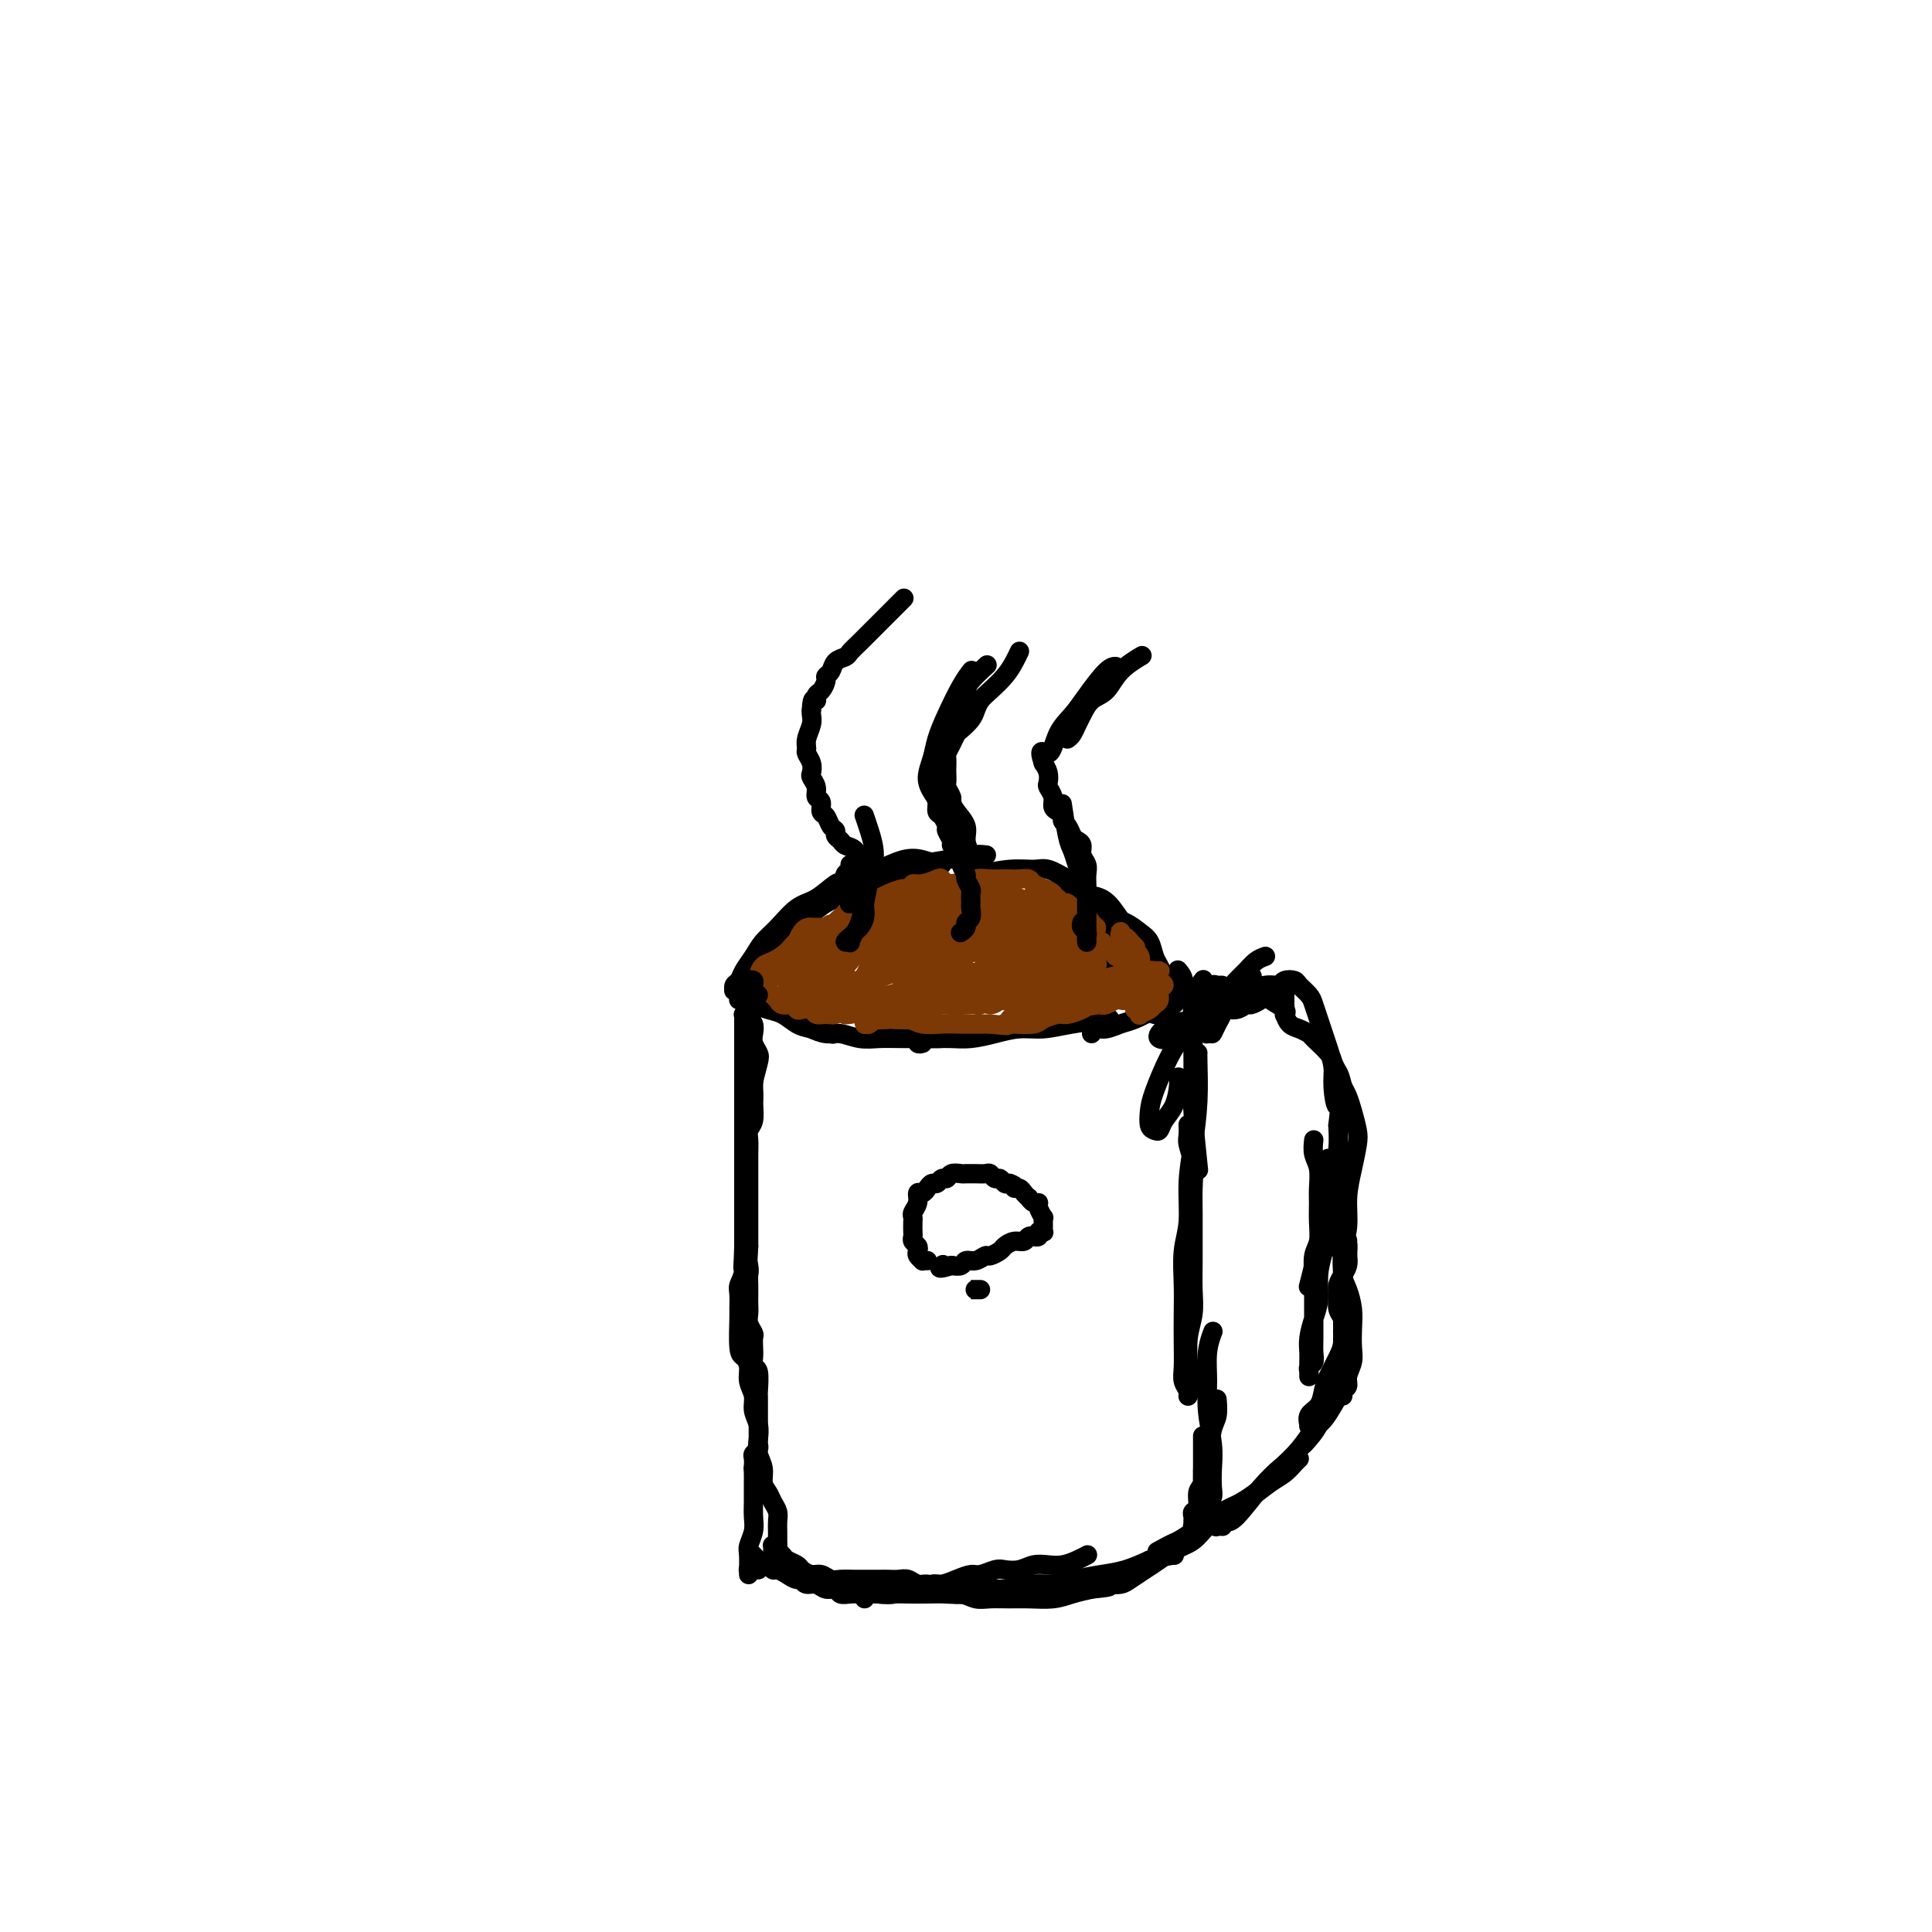<svg viewBox='0 0 400 400' version='1.1' xmlns='http://www.w3.org/2000/svg' xmlns:xlink='http://www.w3.org/1999/xlink'><g fill='none' stroke='#000000' stroke-width='4' stroke-linecap='round' stroke-linejoin='round'><path d='M155,209c-0.002,0.002 -0.004,0.005 0,0c0.004,-0.005 0.015,-0.016 0,0c-0.015,0.016 -0.057,0.060 0,0c0.057,-0.060 0.211,-0.223 0,0c-0.211,0.223 -0.789,0.832 -1,1c-0.211,0.168 -0.057,-0.107 0,0c0.057,0.107 0.015,0.595 0,1c-0.015,0.405 -0.004,0.727 0,1c0.004,0.273 0.001,0.496 0,1c-0.001,0.504 -0.000,1.289 0,2c0.000,0.711 0.000,1.349 0,2c-0.000,0.651 -0.000,1.315 0,2c0.000,0.685 0.000,1.392 0,2c-0.000,0.608 -0.000,1.118 0,2c0.000,0.882 0.000,2.137 0,3c-0.000,0.863 -0.000,1.334 0,2c0.000,0.666 0.000,1.527 0,2c-0.000,0.473 -0.000,0.560 0,1c0.000,0.440 0.000,1.234 0,2c-0.000,0.766 -0.000,1.504 0,2c0.000,0.496 0.000,0.751 0,1c-0.000,0.249 -0.000,0.493 0,1c0.000,0.507 0.000,1.276 0,2c-0.000,0.724 -0.000,1.401 0,2c0.000,0.599 0.000,1.119 0,2c-0.000,0.881 -0.000,2.123 0,3c0.000,0.877 0.000,1.390 0,2c-0.000,0.610 -0.000,1.318 0,2c0.000,0.682 0.000,1.337 0,2c0.000,0.663 -0.000,1.332 0,2c0.000,0.668 0.000,1.334 0,2c0.000,0.666 0.000,1.333 0,2'/><path d='M154,258c-0.215,7.938 -0.254,3.282 0,2c0.254,-1.282 0.800,0.811 1,2c0.200,1.189 0.054,1.473 0,2c-0.054,0.527 -0.015,1.296 0,2c0.015,0.704 0.008,1.344 0,2c-0.008,0.656 -0.016,1.327 0,2c0.016,0.673 0.057,1.349 0,2c-0.057,0.651 -0.211,1.276 0,2c0.211,0.724 0.788,1.546 1,2c0.212,0.454 0.061,0.538 0,1c-0.061,0.462 -0.030,1.301 0,2c0.030,0.699 0.061,1.258 0,2c-0.061,0.742 -0.212,1.666 0,2c0.212,0.334 0.789,0.077 1,1c0.211,0.923 0.057,3.024 0,4c-0.057,0.976 -0.015,0.825 0,1c0.015,0.175 0.004,0.677 0,1c-0.004,0.323 -0.001,0.469 0,1c0.001,0.531 0.000,1.448 0,2c-0.000,0.552 -0.000,0.739 0,1c0.000,0.261 0.000,0.595 0,1c-0.000,0.405 -0.000,0.882 0,1c0.000,0.118 0.001,-0.123 0,0c-0.001,0.123 -0.004,0.611 0,1c0.004,0.389 0.015,0.681 0,1c-0.015,0.319 -0.057,0.666 0,1c0.057,0.334 0.211,0.657 0,1c-0.211,0.343 -0.788,0.708 -1,1c-0.212,0.292 -0.061,0.512 0,1c0.061,0.488 0.030,1.244 0,2'/><path d='M156,304c0.309,7.372 0.083,2.801 0,1c-0.083,-1.801 -0.022,-0.831 0,0c0.022,0.831 0.006,1.524 0,2c-0.006,0.476 -0.001,0.735 0,1c0.001,0.265 -0.004,0.536 0,1c0.004,0.464 0.015,1.120 0,2c-0.015,0.880 -0.057,1.983 0,3c0.057,1.017 0.211,1.947 0,3c-0.211,1.053 -0.789,2.230 -1,3c-0.211,0.770 -0.057,1.135 0,2c0.057,0.865 0.015,2.232 0,3c-0.015,0.768 -0.004,0.938 0,1c0.004,0.062 0.001,0.018 0,0c-0.001,-0.018 -0.001,-0.009 0,0'/><path d='M155,325c0.022,0.000 0.045,0.000 0,0c-0.045,0.000 -0.156,0.000 0,0c0.156,0.000 0.581,0.000 1,0c0.419,0.000 0.834,0.000 1,0c0.166,0.000 0.083,0.000 0,0'/><path d='M166,327c0.242,0.455 0.484,0.910 1,1c0.516,0.090 1.307,-0.186 2,0c0.693,0.186 1.288,0.834 2,1c0.712,0.166 1.541,-0.152 2,0c0.459,0.152 0.549,0.772 1,1c0.451,0.228 1.262,0.062 2,0c0.738,-0.062 1.404,-0.021 2,0c0.596,0.021 1.121,0.021 2,0c0.879,-0.021 2.112,-0.062 3,0c0.888,0.062 1.430,0.228 2,0c0.570,-0.228 1.166,-0.848 2,-1c0.834,-0.152 1.904,0.166 3,0c1.096,-0.166 2.218,-0.814 3,-1c0.782,-0.186 1.225,0.090 2,0c0.775,-0.090 1.883,-0.546 3,-1c1.117,-0.454 2.241,-0.905 3,-1c0.759,-0.095 1.151,0.167 2,0c0.849,-0.167 2.156,-0.763 3,-1c0.844,-0.237 1.226,-0.115 2,0c0.774,0.115 1.940,0.224 3,0c1.060,-0.224 2.015,-0.782 3,-1c0.985,-0.218 2.002,-0.097 3,0c0.998,0.097 1.979,0.170 3,0c1.021,-0.170 2.083,-0.584 3,-1c0.917,-0.416 1.691,-0.833 2,-1c0.309,-0.167 0.155,-0.083 0,0'/><path d='M156,322c0.030,0.032 0.060,0.065 0,0c-0.060,-0.065 -0.209,-0.227 0,0c0.209,0.227 0.777,0.844 1,1c0.223,0.156 0.101,-0.151 0,0c-0.101,0.151 -0.183,0.758 0,1c0.183,0.242 0.629,0.120 1,0c0.371,-0.120 0.666,-0.238 1,0c0.334,0.238 0.708,0.833 1,1c0.292,0.167 0.501,-0.095 1,0c0.499,0.095 1.287,0.548 2,1c0.713,0.452 1.350,0.905 2,1c0.650,0.095 1.314,-0.167 2,0c0.686,0.167 1.394,0.762 2,1c0.606,0.238 1.110,0.120 2,0c0.890,-0.120 2.167,-0.242 3,0c0.833,0.242 1.222,0.850 2,1c0.778,0.150 1.943,-0.156 3,0c1.057,0.156 2.004,0.773 3,1c0.996,0.227 2.041,0.062 3,0c0.959,-0.062 1.834,-0.021 3,0c1.166,0.021 2.625,0.021 4,0c1.375,-0.021 2.666,-0.062 4,0c1.334,0.062 2.709,0.228 4,0c1.291,-0.228 2.497,-0.849 4,-1c1.503,-0.151 3.304,0.166 5,0c1.696,-0.166 3.289,-0.817 5,-1c1.711,-0.183 3.541,0.103 5,0c1.459,-0.103 2.546,-0.595 4,-1c1.454,-0.405 3.276,-0.725 5,-1c1.724,-0.275 3.350,-0.507 5,-1c1.650,-0.493 3.325,-1.246 5,-2'/><path d='M238,323c4.067,-1.000 4.733,-1.000 5,-1c0.267,0.000 0.133,0.000 0,0'/><path d='M231,327c-0.436,0.421 -0.872,0.843 -1,1c-0.128,0.157 0.051,0.050 0,0c-0.051,-0.050 -0.334,-0.044 0,0c0.334,0.044 1.285,0.125 2,0c0.715,-0.125 1.196,-0.455 2,-1c0.804,-0.545 1.933,-1.304 3,-2c1.067,-0.696 2.073,-1.329 3,-2c0.927,-0.671 1.776,-1.382 3,-2c1.224,-0.618 2.823,-1.145 4,-2c1.177,-0.855 1.932,-2.038 3,-3c1.068,-0.962 2.448,-1.703 3,-2c0.552,-0.297 0.276,-0.148 0,0'/><path d='M254,313c-0.245,-0.068 -0.490,-0.136 -1,0c-0.510,0.136 -1.286,0.475 -2,1c-0.714,0.525 -1.365,1.237 -2,2c-0.635,0.763 -1.253,1.576 -2,2c-0.747,0.424 -1.624,0.460 -3,1c-1.376,0.540 -3.250,1.583 -4,2c-0.750,0.417 -0.375,0.209 0,0'/><path d='M252,290c-0.025,-0.284 -0.049,-0.569 0,0c0.049,0.569 0.172,1.991 0,3c-0.172,1.009 -0.639,1.606 -1,3c-0.361,1.394 -0.618,3.585 -1,5c-0.382,1.415 -0.891,2.053 -1,3c-0.109,0.947 0.181,2.204 0,3c-0.181,0.796 -0.833,1.130 -1,2c-0.167,0.870 0.151,2.275 0,3c-0.151,0.725 -0.773,0.769 -1,1c-0.227,0.231 -0.061,0.650 0,1c0.061,0.350 0.015,0.630 0,1c-0.015,0.370 -0.000,0.828 0,1c0.000,0.172 -0.014,0.058 0,0c0.014,-0.058 0.055,-0.060 0,0c-0.055,0.060 -0.207,0.183 0,0c0.207,-0.183 0.773,-0.672 1,-1c0.227,-0.328 0.113,-0.496 0,-1c-0.113,-0.504 -0.226,-1.345 0,-2c0.226,-0.655 0.793,-1.126 1,-2c0.207,-0.874 0.056,-2.152 0,-3c-0.056,-0.848 -0.015,-1.267 0,-3c0.015,-1.733 0.004,-4.781 0,-6c-0.004,-1.219 -0.002,-0.610 0,0'/><path d='M250,313c-0.008,-0.017 -0.016,-0.033 0,0c0.016,0.033 0.057,0.117 0,0c-0.057,-0.117 -0.210,-0.433 0,-1c0.210,-0.567 0.785,-1.385 1,-2c0.215,-0.615 0.072,-1.026 0,-2c-0.072,-0.974 -0.073,-2.510 0,-4c0.073,-1.490 0.219,-2.932 0,-5c-0.219,-2.068 -0.805,-4.761 -1,-7c-0.195,-2.239 -0.001,-4.023 0,-6c0.001,-1.977 -0.192,-4.148 0,-6c0.192,-1.852 0.769,-3.386 1,-4c0.231,-0.614 0.115,-0.307 0,0'/><path d='M251,312c0.026,0.028 0.052,0.057 0,0c-0.052,-0.057 -0.181,-0.199 0,0c0.181,0.199 0.671,0.741 1,1c0.329,0.259 0.496,0.236 1,0c0.504,-0.236 1.345,-0.685 2,-1c0.655,-0.315 1.125,-0.494 2,-1c0.875,-0.506 2.154,-1.337 3,-2c0.846,-0.663 1.258,-1.157 2,-2c0.742,-0.843 1.815,-2.035 3,-3c1.185,-0.965 2.481,-1.704 3,-2c0.519,-0.296 0.259,-0.148 0,0'/><path d='M270,299c1.094,-1.206 2.188,-2.411 3,-4c0.812,-1.589 1.342,-3.561 2,-5c0.658,-1.439 1.444,-2.344 2,-4c0.556,-1.656 0.880,-4.061 1,-6c0.120,-1.939 0.034,-3.411 0,-4c-0.034,-0.589 -0.017,-0.294 0,0'/><path d='M275,240c-0.001,-0.147 -0.001,-0.293 0,0c0.001,0.293 0.004,1.026 0,2c-0.004,0.974 -0.015,2.190 0,3c0.015,0.810 0.057,1.216 0,2c-0.057,0.784 -0.211,1.948 0,3c0.211,1.052 0.789,1.993 1,3c0.211,1.007 0.057,2.079 0,3c-0.057,0.921 -0.016,1.692 0,2c0.016,0.308 0.008,0.154 0,0'/><path d='M271,266c-0.091,0.353 -0.182,0.707 0,0c0.182,-0.707 0.637,-2.474 1,-4c0.363,-1.526 0.633,-2.811 1,-4c0.367,-1.189 0.829,-2.282 1,-4c0.171,-1.718 0.049,-4.062 0,-5c-0.049,-0.938 -0.024,-0.469 0,0'/><path d='M272,236c-0.113,1.032 -0.227,2.064 0,3c0.227,0.936 0.794,1.777 1,3c0.206,1.223 0.051,2.829 0,4c-0.051,1.171 0.000,1.906 0,3c-0.000,1.094 -0.053,2.546 0,4c0.053,1.454 0.210,2.910 0,4c-0.210,1.090 -0.788,1.814 -1,3c-0.212,1.186 -0.057,2.834 0,4c0.057,1.166 0.015,1.849 0,3c-0.015,1.151 -0.003,2.770 0,4c0.003,1.230 -0.003,2.070 0,3c0.003,0.930 0.015,1.951 0,3c-0.015,1.049 -0.057,2.127 0,3c0.057,0.873 0.211,1.541 0,2c-0.211,0.459 -0.789,0.709 -1,1c-0.211,0.291 -0.057,0.622 0,1c0.057,0.378 0.015,0.804 0,1c-0.015,0.196 -0.005,0.164 0,0c0.005,-0.164 0.004,-0.459 0,-1c-0.004,-0.541 -0.011,-1.329 0,-2c0.011,-0.671 0.041,-1.224 0,-2c-0.041,-0.776 -0.152,-1.773 0,-3c0.152,-1.227 0.566,-2.683 1,-4c0.434,-1.317 0.886,-2.493 1,-4c0.114,-1.507 -0.110,-3.343 0,-5c0.110,-1.657 0.555,-3.135 1,-5c0.445,-1.865 0.890,-4.119 1,-6c0.110,-1.881 -0.115,-3.391 0,-5c0.115,-1.609 0.569,-3.318 1,-5c0.431,-1.682 0.837,-3.338 1,-5c0.163,-1.662 0.081,-3.331 0,-5'/><path d='M277,233c0.992,-8.449 0.473,-4.570 0,-4c-0.473,0.570 -0.900,-2.167 -1,-4c-0.100,-1.833 0.128,-2.760 0,-4c-0.128,-1.240 -0.610,-2.793 -1,-4c-0.390,-1.207 -0.686,-2.067 -1,-3c-0.314,-0.933 -0.647,-1.938 -1,-3c-0.353,-1.062 -0.728,-2.180 -1,-3c-0.272,-0.820 -0.441,-1.340 -1,-2c-0.559,-0.660 -1.509,-1.459 -2,-2c-0.491,-0.541 -0.523,-0.826 -1,-1c-0.477,-0.174 -1.398,-0.239 -2,0c-0.602,0.239 -0.886,0.783 -1,1c-0.114,0.217 -0.057,0.109 0,0'/><path d='M266,210c-0.073,0.069 -0.145,0.138 0,0c0.145,-0.138 0.508,-0.482 0,-1c-0.508,-0.518 -1.888,-1.211 -3,-2c-1.112,-0.789 -1.958,-1.675 -3,-2c-1.042,-0.325 -2.281,-0.087 -3,0c-0.719,0.087 -0.920,0.025 -1,0c-0.080,-0.025 -0.040,-0.012 0,0'/><path d='M262,198c-0.662,0.237 -1.323,0.474 -2,1c-0.677,0.526 -1.369,1.342 -2,2c-0.631,0.658 -1.202,1.157 -2,2c-0.798,0.843 -1.822,2.030 -3,4c-1.178,1.970 -2.509,4.723 -3,6c-0.491,1.277 -0.140,1.079 0,1c0.140,-0.079 0.070,-0.040 0,0'/><path d='M249,206c-0.415,-0.402 -0.829,-0.804 -1,-1c-0.171,-0.196 -0.098,-0.186 0,0c0.098,0.186 0.223,0.548 0,1c-0.223,0.452 -0.793,0.994 -1,2c-0.207,1.006 -0.052,2.474 0,4c0.052,1.526 0.000,3.108 0,5c-0.000,1.892 0.052,4.095 0,6c-0.052,1.905 -0.206,3.513 0,7c0.206,3.487 0.773,8.853 1,11c0.227,2.147 0.113,1.073 0,0'/><path d='M246,233c0.002,0.051 0.004,0.102 0,0c-0.004,-0.102 -0.015,-0.356 0,0c0.015,0.356 0.057,1.322 0,2c-0.057,0.678 -0.211,1.069 0,2c0.211,0.931 0.789,2.403 1,4c0.211,1.597 0.056,3.318 0,5c-0.056,1.682 -0.014,3.323 0,5c0.014,1.677 -0.000,3.388 0,5c0.000,1.612 0.014,3.124 0,5c-0.014,1.876 -0.056,4.115 0,6c0.056,1.885 0.211,3.415 0,5c-0.211,1.585 -0.789,3.223 -1,5c-0.211,1.777 -0.057,3.691 0,5c0.057,1.309 0.015,2.012 0,3c-0.015,0.988 -0.003,2.263 0,3c0.003,0.737 -0.003,0.938 0,1c0.003,0.062 0.015,-0.015 0,0c-0.015,0.015 -0.057,0.123 0,0c0.057,-0.123 0.211,-0.478 0,-1c-0.211,-0.522 -0.788,-1.210 -1,-2c-0.212,-0.790 -0.058,-1.680 0,-3c0.058,-1.320 0.019,-3.070 0,-5c-0.019,-1.930 -0.020,-4.040 0,-6c0.020,-1.960 0.061,-3.770 0,-6c-0.061,-2.230 -0.223,-4.879 0,-7c0.223,-2.121 0.830,-3.713 1,-6c0.170,-2.287 -0.098,-5.268 0,-8c0.098,-2.732 0.562,-5.216 1,-8c0.438,-2.784 0.849,-5.870 1,-9c0.151,-3.130 0.041,-6.304 0,-8c-0.041,-1.696 -0.012,-1.913 0,-2c0.012,-0.087 0.006,-0.043 0,0'/><path d='M153,207c-0.058,-0.006 -0.115,-0.013 0,0c0.115,0.013 0.404,0.044 1,0c0.596,-0.044 1.500,-0.163 2,0c0.500,0.163 0.597,0.607 1,1c0.403,0.393 1.114,0.736 2,1c0.886,0.264 1.947,0.449 3,1c1.053,0.551 2.097,1.467 3,2c0.903,0.533 1.666,0.682 3,1c1.334,0.318 3.238,0.805 4,1c0.762,0.195 0.381,0.097 0,0'/><path d='M163,210c0.237,0.331 0.474,0.662 1,1c0.526,0.338 1.340,0.683 2,1c0.660,0.317 1.166,0.607 2,1c0.834,0.393 1.997,0.890 3,1c1.003,0.110 1.846,-0.167 3,0c1.154,0.167 2.619,0.777 4,1c1.381,0.223 2.680,0.060 4,0c1.320,-0.060 2.663,-0.016 5,0c2.337,0.016 5.668,0.005 7,0c1.332,-0.005 0.666,-0.002 0,0'/><path d='M191,216c-0.397,0.113 -0.795,0.227 -1,0c-0.205,-0.227 -0.218,-0.793 0,-1c0.218,-0.207 0.668,-0.055 1,0c0.332,0.055 0.545,0.012 1,0c0.455,-0.012 1.152,0.007 2,0c0.848,-0.007 1.846,-0.040 3,0c1.154,0.040 2.465,0.151 4,0c1.535,-0.151 3.295,-0.566 5,-1c1.705,-0.434 3.355,-0.887 5,-1c1.645,-0.113 3.286,0.114 5,0c1.714,-0.114 3.500,-0.569 6,-1c2.500,-0.431 5.714,-0.837 7,-1c1.286,-0.163 0.643,-0.081 0,0'/><path d='M226,214c0.270,-0.448 0.539,-0.897 1,-1c0.461,-0.103 1.112,0.138 2,0c0.888,-0.138 2.013,-0.655 3,-1c0.987,-0.345 1.837,-0.516 3,-1c1.163,-0.484 2.637,-1.279 4,-2c1.363,-0.721 2.613,-1.369 4,-2c1.387,-0.631 2.912,-1.247 4,-2c1.088,-0.753 1.739,-1.644 2,-2c0.261,-0.356 0.130,-0.178 0,0'/><path d='M239,210c-0.097,-0.026 -0.194,-0.052 0,0c0.194,0.052 0.678,0.184 1,0c0.322,-0.184 0.483,-0.682 1,-1c0.517,-0.318 1.388,-0.457 2,-1c0.612,-0.543 0.963,-1.490 1,-2c0.037,-0.510 -0.239,-0.581 0,-1c0.239,-0.419 0.992,-1.184 1,-2c0.008,-0.816 -0.729,-1.681 -1,-2c-0.271,-0.319 -0.078,-0.091 0,0c0.078,0.091 0.039,0.046 0,0'/><path d='M239,202c-0.060,-0.256 -0.119,-0.512 0,-1c0.119,-0.488 0.417,-1.208 0,-2c-0.417,-0.792 -1.548,-1.655 -2,-2c-0.452,-0.345 -0.226,-0.173 0,0'/><path d='M242,203c-0.335,-0.236 -0.669,-0.472 -1,-1c-0.331,-0.528 -0.657,-1.349 -1,-2c-0.343,-0.651 -0.702,-1.131 -1,-2c-0.298,-0.869 -0.535,-2.128 -1,-3c-0.465,-0.872 -1.158,-1.358 -2,-2c-0.842,-0.642 -1.834,-1.440 -3,-2c-1.166,-0.560 -2.506,-0.882 -3,-1c-0.494,-0.118 -0.141,-0.034 0,0c0.141,0.034 0.071,0.017 0,0'/><path d='M240,203c0.086,-0.245 0.172,-0.490 0,-1c-0.172,-0.510 -0.601,-1.283 -1,-2c-0.399,-0.717 -0.766,-1.376 -1,-2c-0.234,-0.624 -0.334,-1.214 -1,-2c-0.666,-0.786 -1.897,-1.770 -3,-3c-1.103,-1.230 -2.079,-2.708 -3,-4c-0.921,-1.292 -1.788,-2.399 -3,-3c-1.212,-0.601 -2.768,-0.697 -4,-1c-1.232,-0.303 -2.139,-0.812 -3,-1c-0.861,-0.188 -1.674,-0.054 -2,0c-0.326,0.054 -0.163,0.027 0,0'/><path d='M221,182c-1.455,-0.853 -2.909,-1.707 -4,-2c-1.091,-0.293 -1.818,-0.027 -3,0c-1.182,0.027 -2.818,-0.185 -5,0c-2.182,0.185 -4.909,0.767 -6,1c-1.091,0.233 -0.545,0.116 0,0'/><path d='M195,179c-0.170,0.099 -0.340,0.198 -1,0c-0.660,-0.198 -1.809,-0.694 -3,-1c-1.191,-0.306 -2.422,-0.422 -4,0c-1.578,0.422 -3.502,1.383 -5,2c-1.498,0.617 -2.571,0.891 -3,1c-0.429,0.109 -0.215,0.055 0,0'/><path d='M154,204c-0.309,-0.113 -0.619,-0.226 -1,0c-0.381,0.226 -0.835,0.789 -1,1c-0.165,0.211 -0.041,0.068 0,0c0.041,-0.068 -0.001,-0.062 0,0c0.001,0.062 0.045,0.180 0,0c-0.045,-0.180 -0.178,-0.656 0,-1c0.178,-0.344 0.669,-0.555 1,-1c0.331,-0.445 0.503,-1.124 1,-2c0.497,-0.876 1.318,-1.948 2,-3c0.682,-1.052 1.227,-2.083 2,-3c0.773,-0.917 1.776,-1.720 3,-3c1.224,-1.280 2.668,-3.036 4,-4c1.332,-0.964 2.553,-1.135 4,-2c1.447,-0.865 3.120,-2.425 4,-3c0.880,-0.575 0.966,-0.164 1,0c0.034,0.164 0.017,0.082 0,0'/><path d='M155,205c-0.181,-0.072 -0.362,-0.143 0,-1c0.362,-0.857 1.267,-2.498 2,-4c0.733,-1.502 1.294,-2.863 2,-4c0.706,-1.137 1.558,-2.048 3,-3c1.442,-0.952 3.474,-1.946 5,-3c1.526,-1.054 2.546,-2.170 4,-3c1.454,-0.830 3.343,-1.374 5,-2c1.657,-0.626 3.083,-1.334 5,-2c1.917,-0.666 4.325,-1.289 6,-2c1.675,-0.711 2.617,-1.511 4,-2c1.383,-0.489 3.206,-0.667 5,-1c1.794,-0.333 3.560,-0.820 5,-1c1.440,-0.180 2.554,-0.051 3,0c0.446,0.051 0.223,0.026 0,0'/><path d='M183,195c0.423,-0.336 0.847,-0.671 1,-1c0.153,-0.329 0.037,-0.651 0,-1c-0.037,-0.349 0.005,-0.727 0,-1c-0.005,-0.273 -0.057,-0.443 0,-1c0.057,-0.557 0.222,-1.501 0,-2c-0.222,-0.499 -0.833,-0.552 -1,-1c-0.167,-0.448 0.110,-1.290 0,-2c-0.110,-0.710 -0.607,-1.288 -1,-2c-0.393,-0.712 -0.682,-1.556 -1,-2c-0.318,-0.444 -0.667,-0.486 -1,-1c-0.333,-0.514 -0.652,-1.500 -1,-2c-0.348,-0.500 -0.724,-0.515 -1,-1c-0.276,-0.485 -0.451,-1.440 -1,-2c-0.549,-0.560 -1.471,-0.726 -2,-1c-0.529,-0.274 -0.666,-0.655 -1,-1c-0.334,-0.345 -0.864,-0.655 -1,-1c-0.136,-0.345 0.122,-0.726 0,-1c-0.122,-0.274 -0.625,-0.440 -1,-1c-0.375,-0.560 -0.621,-1.515 -1,-2c-0.379,-0.485 -0.890,-0.501 -1,-1c-0.110,-0.499 0.180,-1.481 0,-2c-0.180,-0.519 -0.832,-0.576 -1,-1c-0.168,-0.424 0.147,-1.217 0,-2c-0.147,-0.783 -0.757,-1.557 -1,-2c-0.243,-0.443 -0.119,-0.554 0,-1c0.119,-0.446 0.232,-1.225 0,-2c-0.232,-0.775 -0.808,-1.545 -1,-2c-0.192,-0.455 0.001,-0.594 0,-1c-0.001,-0.406 -0.196,-1.078 0,-2c0.196,-0.922 0.784,-2.094 1,-3c0.216,-0.906 0.062,-1.544 0,-2c-0.062,-0.456 -0.031,-0.728 0,-1'/><path d='M168,147c0.083,-3.185 0.792,-2.149 1,-2c0.208,0.149 -0.085,-0.589 0,-1c0.085,-0.411 0.546,-0.495 1,-1c0.454,-0.505 0.899,-1.431 1,-2c0.101,-0.569 -0.143,-0.782 0,-1c0.143,-0.218 0.671,-0.443 1,-1c0.329,-0.557 0.458,-1.448 1,-2c0.542,-0.552 1.495,-0.766 2,-1c0.505,-0.234 0.561,-0.489 1,-1c0.439,-0.511 1.260,-1.279 2,-2c0.740,-0.721 1.400,-1.395 2,-2c0.600,-0.605 1.140,-1.142 2,-2c0.860,-0.858 2.039,-2.039 3,-3c0.961,-0.961 1.703,-1.703 2,-2c0.297,-0.297 0.148,-0.148 0,0'/><path d='M204,194c-0.422,-0.365 -0.844,-0.731 -1,-1c-0.156,-0.269 -0.046,-0.443 0,-1c0.046,-0.557 0.027,-1.497 0,-2c-0.027,-0.503 -0.064,-0.568 0,-1c0.064,-0.432 0.228,-1.229 0,-2c-0.228,-0.771 -0.850,-1.515 -1,-2c-0.150,-0.485 0.171,-0.709 0,-1c-0.171,-0.291 -0.833,-0.647 -1,-1c-0.167,-0.353 0.163,-0.703 0,-1c-0.163,-0.297 -0.818,-0.541 -1,-1c-0.182,-0.459 0.110,-1.134 0,-2c-0.110,-0.866 -0.621,-1.922 -1,-3c-0.379,-1.078 -0.627,-2.176 -1,-3c-0.373,-0.824 -0.870,-1.373 -1,-2c-0.130,-0.627 0.109,-1.331 0,-2c-0.109,-0.669 -0.565,-1.303 -1,-2c-0.435,-0.697 -0.848,-1.457 -1,-2c-0.152,-0.543 -0.043,-0.869 0,-1c0.043,-0.131 0.022,-0.065 0,0'/><path d='M194,162c0.000,0.172 0.000,0.344 0,0c0.000,-0.344 0.000,-1.203 0,-2c0.000,-0.797 0.000,-1.533 0,-2c-0.000,-0.467 0.000,-0.664 0,-1c0.000,-0.336 0.000,-0.810 0,-1c0.000,-0.190 0.000,-0.095 0,0'/><path d='M196,149c0.761,-0.670 1.521,-1.339 2,-2c0.479,-0.661 0.675,-1.312 1,-2c0.325,-0.688 0.778,-1.411 1,-2c0.222,-0.589 0.214,-1.043 1,-2c0.786,-0.957 2.368,-2.416 3,-3c0.632,-0.584 0.316,-0.292 0,0'/><path d='M206,194c-0.414,-0.368 -0.828,-0.736 -1,-1c-0.172,-0.264 -0.102,-0.425 0,-1c0.102,-0.575 0.234,-1.564 0,-2c-0.234,-0.436 -0.836,-0.318 -1,-1c-0.164,-0.682 0.109,-2.164 0,-3c-0.109,-0.836 -0.602,-1.028 -1,-2c-0.398,-0.972 -0.702,-2.725 -1,-4c-0.298,-1.275 -0.592,-2.072 -1,-3c-0.408,-0.928 -0.931,-1.988 -1,-3c-0.069,-1.012 0.318,-1.977 0,-3c-0.318,-1.023 -1.339,-2.104 -2,-3c-0.661,-0.896 -0.962,-1.606 -1,-2c-0.038,-0.394 0.186,-0.472 0,-1c-0.186,-0.528 -0.782,-1.508 -1,-2c-0.218,-0.492 -0.059,-0.498 0,-1c0.059,-0.502 0.019,-1.499 0,-2c-0.019,-0.501 -0.016,-0.505 0,-1c0.016,-0.495 0.045,-1.480 0,-2c-0.045,-0.520 -0.163,-0.576 0,-1c0.163,-0.424 0.607,-1.216 1,-2c0.393,-0.784 0.735,-1.561 1,-2c0.265,-0.439 0.454,-0.539 1,-1c0.546,-0.461 1.448,-1.281 2,-2c0.552,-0.719 0.753,-1.337 1,-2c0.247,-0.663 0.539,-1.372 1,-2c0.461,-0.628 1.090,-1.174 2,-2c0.910,-0.826 2.099,-1.933 3,-3c0.901,-1.067 1.512,-2.095 2,-3c0.488,-0.905 0.854,-1.687 1,-2c0.146,-0.313 0.073,-0.156 0,0'/><path d='M230,199c0.009,0.087 0.017,0.174 0,0c-0.017,-0.174 -0.060,-0.609 0,-1c0.060,-0.391 0.223,-0.737 0,-1c-0.223,-0.263 -0.833,-0.444 -1,-1c-0.167,-0.556 0.110,-1.489 0,-2c-0.110,-0.511 -0.607,-0.601 -1,-1c-0.393,-0.399 -0.683,-1.107 -1,-2c-0.317,-0.893 -0.662,-1.972 -1,-3c-0.338,-1.028 -0.668,-2.004 -1,-3c-0.332,-0.996 -0.667,-2.013 -1,-3c-0.333,-0.987 -0.664,-1.946 -1,-3c-0.336,-1.054 -0.679,-2.205 -1,-3c-0.321,-0.795 -0.622,-1.234 -1,-3c-0.378,-1.766 -0.832,-4.860 -1,-6c-0.168,-1.140 -0.048,-0.326 0,0c0.048,0.326 0.024,0.163 0,0'/><path d='M221,153c0.329,-0.235 0.658,-0.470 1,-1c0.342,-0.530 0.698,-1.355 1,-2c0.302,-0.645 0.551,-1.108 1,-2c0.449,-0.892 1.098,-2.211 2,-3c0.902,-0.789 2.056,-1.046 3,-2c0.944,-0.954 1.677,-2.603 3,-4c1.323,-1.397 3.235,-2.542 4,-3c0.765,-0.458 0.382,-0.229 0,0'/><path d='M192,261c-0.452,-0.024 -0.905,-0.048 -1,0c-0.095,0.048 0.167,0.168 0,0c-0.167,-0.168 -0.763,-0.623 -1,-1c-0.237,-0.377 -0.116,-0.677 0,-1c0.116,-0.323 0.227,-0.667 0,-1c-0.227,-0.333 -0.793,-0.653 -1,-1c-0.207,-0.347 -0.057,-0.722 0,-1c0.057,-0.278 0.019,-0.458 0,-1c-0.019,-0.542 -0.020,-1.445 0,-2c0.020,-0.555 0.061,-0.761 0,-1c-0.061,-0.239 -0.224,-0.512 0,-1c0.224,-0.488 0.833,-1.193 1,-2c0.167,-0.807 -0.110,-1.718 0,-2c0.110,-0.282 0.607,0.064 1,0c0.393,-0.064 0.683,-0.538 1,-1c0.317,-0.462 0.661,-0.912 1,-1c0.339,-0.088 0.672,0.187 1,0c0.328,-0.187 0.651,-0.835 1,-1c0.349,-0.165 0.724,0.152 1,0c0.276,-0.152 0.454,-0.773 1,-1c0.546,-0.227 1.459,-0.061 2,0c0.541,0.061 0.708,0.015 1,0c0.292,-0.015 0.708,-0.000 1,0c0.292,0.000 0.459,-0.015 1,0c0.541,0.015 1.454,0.060 2,0c0.546,-0.060 0.724,-0.226 1,0c0.276,0.226 0.651,0.844 1,1c0.349,0.156 0.671,-0.150 1,0c0.329,0.150 0.665,0.757 1,1c0.335,0.243 0.667,0.121 1,0'/><path d='M209,245c1.724,0.547 1.036,0.916 1,1c-0.036,0.084 0.582,-0.117 1,0c0.418,0.117 0.638,0.553 1,1c0.362,0.447 0.867,0.906 1,1c0.133,0.094 -0.104,-0.177 0,0c0.104,0.177 0.550,0.803 1,1c0.450,0.197 0.905,-0.036 1,0c0.095,0.036 -0.171,0.339 0,1c0.171,0.661 0.778,1.679 1,2c0.222,0.321 0.059,-0.054 0,0c-0.059,0.054 -0.015,0.536 0,1c0.015,0.464 -0.000,0.908 0,1c0.000,0.092 0.015,-0.168 0,0c-0.015,0.168 -0.061,0.763 0,1c0.061,0.237 0.227,0.116 0,0c-0.227,-0.116 -0.849,-0.228 -1,0c-0.151,0.228 0.167,0.797 0,1c-0.167,0.203 -0.821,0.039 -1,0c-0.179,-0.039 0.117,0.045 0,0c-0.117,-0.045 -0.646,-0.220 -1,0c-0.354,0.220 -0.533,0.833 -1,1c-0.467,0.167 -1.224,-0.114 -2,0c-0.776,0.114 -1.573,0.623 -2,1c-0.427,0.377 -0.486,0.622 -1,1c-0.514,0.378 -1.485,0.890 -2,1c-0.515,0.110 -0.574,-0.180 -1,0c-0.426,0.180 -1.217,0.832 -2,1c-0.783,0.168 -1.557,-0.147 -2,0c-0.443,0.147 -0.555,0.756 -1,1c-0.445,0.244 -1.222,0.122 -2,0'/><path d='M197,262c-3.400,1.089 -2.400,0.311 -2,0c0.400,-0.311 0.200,-0.156 0,0'/><path d='M202,267c0.144,0.000 0.287,0.000 0,0c-0.287,0.000 -1.006,0.000 -1,0c0.006,0.000 0.737,-0.000 1,0c0.263,0.000 0.057,0.000 0,0c-0.057,0.000 0.036,0.000 0,0c-0.036,0.000 -0.202,0.000 0,0c0.202,0.000 0.772,0.000 1,0c0.228,0.000 0.114,0.000 0,0'/><path d='M155,210c0.002,0.357 0.004,0.715 0,1c-0.004,0.285 -0.015,0.499 0,1c0.015,0.501 0.057,1.290 0,2c-0.057,0.710 -0.211,1.341 0,2c0.211,0.659 0.789,1.346 1,2c0.211,0.654 0.057,1.274 0,2c-0.057,0.726 -0.015,1.559 0,2c0.015,0.441 0.004,0.490 0,1c-0.004,0.510 -0.001,1.482 0,2c0.001,0.518 0.000,0.582 0,1c-0.000,0.418 -0.000,1.189 0,2c0.000,0.811 0.000,1.660 0,2c-0.000,0.340 -0.000,0.170 0,0'/></g>
<g fill='none' stroke='#7C3805' stroke-width='4' stroke-linecap='round' stroke-linejoin='round'><path d='M180,204c-0.089,0.092 -0.177,0.183 0,0c0.177,-0.183 0.620,-0.641 1,-1c0.380,-0.359 0.697,-0.618 1,-1c0.303,-0.382 0.591,-0.887 1,-1c0.409,-0.113 0.940,0.166 1,0c0.060,-0.166 -0.351,-0.776 0,-1c0.351,-0.224 1.463,-0.061 2,0c0.537,0.061 0.499,0.019 1,0c0.501,-0.019 1.540,-0.015 2,0c0.460,0.015 0.339,0.043 1,0c0.661,-0.043 2.104,-0.155 3,0c0.896,0.155 1.246,0.577 2,1c0.754,0.423 1.914,0.845 3,1c1.086,0.155 2.100,0.042 3,0c0.900,-0.042 1.686,-0.012 2,0c0.314,0.012 0.157,0.006 0,0'/><path d='M192,202c-2.111,0.000 -4.222,0.000 -5,0c-0.778,0.000 -0.222,0.000 0,0c0.222,-0.000 0.111,0.000 0,0'/><path d='M178,205c-0.736,-0.005 -1.472,-0.009 -2,0c-0.528,0.009 -0.847,0.032 -1,0c-0.153,-0.032 -0.140,-0.120 0,0c0.140,0.120 0.407,0.449 1,0c0.593,-0.449 1.511,-1.674 2,-2c0.489,-0.326 0.548,0.249 2,0c1.452,-0.249 4.298,-1.321 6,-2c1.702,-0.679 2.260,-0.966 3,-1c0.740,-0.034 1.661,0.183 2,0c0.339,-0.183 0.097,-0.767 0,-1c-0.097,-0.233 -0.048,-0.117 0,0'/><path d='M192,197c-0.333,-0.322 -0.666,-0.644 -1,-1c-0.334,-0.356 -0.667,-0.747 -1,-1c-0.333,-0.253 -0.664,-0.369 -2,0c-1.336,0.369 -3.678,1.223 -5,2c-1.322,0.777 -1.625,1.479 -2,2c-0.375,0.521 -0.821,0.863 -1,1c-0.179,0.137 -0.089,0.068 0,0'/><path d='M175,204c0.000,-0.218 0.000,-0.436 0,-1c0.000,-0.564 0.000,-1.475 0,-2c0.000,-0.525 0.000,-0.663 0,-1c0.000,-0.337 0.000,-0.874 0,-1c0.000,-0.126 0.000,0.158 0,0c0.000,-0.158 0.000,-0.760 0,-1c-0.000,-0.240 0.000,-0.120 0,0'/><path d='M175,195c0.112,-0.461 0.223,-0.921 0,-1c-0.223,-0.079 -0.782,0.224 -1,0c-0.218,-0.224 -0.097,-0.975 0,-1c0.097,-0.025 0.170,0.678 0,1c-0.170,0.322 -0.582,0.265 -1,1c-0.418,0.735 -0.841,2.261 -1,3c-0.159,0.739 -0.054,0.689 0,1c0.054,0.311 0.056,0.981 0,1c-0.056,0.019 -0.169,-0.614 0,-1c0.169,-0.386 0.619,-0.524 1,-1c0.381,-0.476 0.691,-1.291 1,-2c0.309,-0.709 0.616,-1.311 1,-2c0.384,-0.689 0.843,-1.464 1,-2c0.157,-0.536 0.011,-0.832 0,-1c-0.011,-0.168 0.113,-0.207 0,0c-0.113,0.207 -0.465,0.661 -1,1c-0.535,0.339 -1.254,0.563 -2,1c-0.746,0.437 -1.518,1.088 -2,2c-0.482,0.912 -0.673,2.084 -1,3c-0.327,0.916 -0.790,1.577 -1,2c-0.210,0.423 -0.169,0.610 0,1c0.169,0.390 0.465,0.985 1,1c0.535,0.015 1.309,-0.548 2,-1c0.691,-0.452 1.299,-0.792 2,-1c0.701,-0.208 1.494,-0.283 2,-1c0.506,-0.717 0.725,-2.077 1,-3c0.275,-0.923 0.607,-1.410 1,-2c0.393,-0.590 0.846,-1.282 1,-2c0.154,-0.718 0.010,-1.460 0,-2c-0.010,-0.540 0.113,-0.876 0,-1c-0.113,-0.124 -0.461,-0.035 -1,0c-0.539,0.035 -1.270,0.018 -2,0'/><path d='M176,189c-0.610,-0.548 -0.635,-0.418 -1,0c-0.365,0.418 -1.069,1.124 -2,2c-0.931,0.876 -2.088,1.923 -3,3c-0.912,1.077 -1.579,2.184 -2,3c-0.421,0.816 -0.597,1.343 -1,2c-0.403,0.657 -1.031,1.446 -1,2c0.031,0.554 0.723,0.873 1,1c0.277,0.127 0.138,0.064 0,0'/><path d='M177,193c-0.034,-0.225 -0.068,-0.450 0,-1c0.068,-0.550 0.237,-1.423 0,-2c-0.237,-0.577 -0.879,-0.856 -1,-1c-0.121,-0.144 0.279,-0.152 0,0c-0.279,0.152 -1.237,0.463 -2,1c-0.763,0.537 -1.329,1.300 -2,2c-0.671,0.700 -1.446,1.336 -2,2c-0.554,0.664 -0.888,1.355 -1,2c-0.112,0.645 -0.004,1.242 0,2c0.004,0.758 -0.098,1.675 0,2c0.098,0.325 0.394,0.056 1,0c0.606,-0.056 1.522,0.101 2,0c0.478,-0.101 0.518,-0.462 1,-1c0.482,-0.538 1.405,-1.255 2,-2c0.595,-0.745 0.860,-1.518 1,-2c0.140,-0.482 0.155,-0.673 0,-1c-0.155,-0.327 -0.479,-0.789 -1,-1c-0.521,-0.211 -1.239,-0.170 -2,0c-0.761,0.170 -1.567,0.468 -2,1c-0.433,0.532 -0.495,1.298 -1,2c-0.505,0.702 -1.454,1.341 -2,2c-0.546,0.659 -0.690,1.339 -1,2c-0.310,0.661 -0.785,1.303 -1,2c-0.215,0.697 -0.170,1.448 0,2c0.170,0.552 0.466,0.905 1,1c0.534,0.095 1.306,-0.068 2,0c0.694,0.068 1.310,0.366 2,0c0.690,-0.366 1.453,-1.397 2,-2c0.547,-0.603 0.878,-0.778 1,-1c0.122,-0.222 0.035,-0.492 0,-1c-0.035,-0.508 -0.017,-1.254 0,-2'/><path d='M174,199c0.528,-1.061 0.349,-0.715 0,-1c-0.349,-0.285 -0.867,-1.202 -1,-2c-0.133,-0.798 0.120,-1.479 0,-2c-0.120,-0.521 -0.612,-0.884 -1,-1c-0.388,-0.116 -0.671,0.013 -1,0c-0.329,-0.013 -0.704,-0.169 -1,0c-0.296,0.169 -0.514,0.663 -1,1c-0.486,0.337 -1.241,0.518 -2,1c-0.759,0.482 -1.522,1.267 -2,2c-0.478,0.733 -0.672,1.416 -1,2c-0.328,0.584 -0.792,1.071 -1,2c-0.208,0.929 -0.161,2.301 0,3c0.161,0.699 0.435,0.723 1,1c0.565,0.277 1.421,0.805 2,1c0.579,0.195 0.880,0.056 1,0c0.120,-0.056 0.060,-0.028 0,0'/><path d='M172,193c-0.086,-0.423 -0.172,-0.846 0,-1c0.172,-0.154 0.603,-0.038 0,0c-0.603,0.038 -2.238,-0.003 -3,0c-0.762,0.003 -0.650,0.049 -1,0c-0.350,-0.049 -1.162,-0.193 -2,1c-0.838,1.193 -1.701,3.724 -2,5c-0.299,1.276 -0.033,1.297 0,2c0.033,0.703 -0.168,2.087 0,3c0.168,0.913 0.706,1.355 1,2c0.294,0.645 0.346,1.494 1,2c0.654,0.506 1.911,0.669 3,1c1.089,0.331 2.011,0.831 3,1c0.989,0.169 2.044,0.007 3,0c0.956,-0.007 1.811,0.142 3,0c1.189,-0.142 2.710,-0.574 4,-1c1.290,-0.426 2.347,-0.845 3,-1c0.653,-0.155 0.901,-0.044 1,0c0.099,0.044 0.050,0.022 0,0'/><path d='M177,206c-0.040,-0.002 -0.079,-0.005 0,0c0.079,0.005 0.277,0.016 1,0c0.723,-0.016 1.972,-0.060 3,0c1.028,0.060 1.837,0.223 3,0c1.163,-0.223 2.680,-0.834 4,-1c1.320,-0.166 2.442,0.112 4,0c1.558,-0.112 3.552,-0.615 5,-1c1.448,-0.385 2.349,-0.653 3,-1c0.651,-0.347 1.051,-0.773 1,-1c-0.051,-0.227 -0.552,-0.253 -1,0c-0.448,0.253 -0.842,0.787 -1,1c-0.158,0.213 -0.079,0.107 0,0'/><path d='M177,208c-0.216,0.130 -0.433,0.260 0,0c0.433,-0.260 1.515,-0.911 2,-1c0.485,-0.089 0.373,0.382 2,0c1.627,-0.382 4.994,-1.618 7,-2c2.006,-0.382 2.652,0.091 4,0c1.348,-0.091 3.396,-0.745 5,-1c1.604,-0.255 2.762,-0.111 4,0c1.238,0.111 2.556,0.187 4,0c1.444,-0.187 3.014,-0.639 4,-1c0.986,-0.361 1.388,-0.633 2,-1c0.612,-0.367 1.434,-0.830 2,-1c0.566,-0.170 0.876,-0.049 1,0c0.124,0.049 0.062,0.024 0,0'/><path d='M207,201c-1.453,-0.117 -2.905,-0.235 -4,0c-1.095,0.235 -1.832,0.821 -3,1c-1.168,0.179 -2.768,-0.050 -4,0c-1.232,0.050 -2.095,0.380 -3,1c-0.905,0.620 -1.850,1.529 -3,2c-1.150,0.471 -2.504,0.504 -4,1c-1.496,0.496 -3.133,1.454 -4,2c-0.867,0.546 -0.963,0.678 -2,1c-1.037,0.322 -3.014,0.833 -4,1c-0.986,0.167 -0.981,-0.012 -1,0c-0.019,0.012 -0.061,0.213 0,0c0.061,-0.213 0.227,-0.841 0,-1c-0.227,-0.159 -0.846,0.153 -1,0c-0.154,-0.153 0.158,-0.769 0,-1c-0.158,-0.231 -0.786,-0.076 -1,0c-0.214,0.076 -0.014,0.072 0,0c0.014,-0.072 -0.158,-0.211 0,0c0.158,0.211 0.646,0.774 1,1c0.354,0.226 0.573,0.117 1,0c0.427,-0.117 1.062,-0.243 2,0c0.938,0.243 2.178,0.853 3,1c0.822,0.147 1.224,-0.171 2,0c0.776,0.171 1.926,0.830 3,1c1.074,0.170 2.073,-0.151 3,0c0.927,0.151 1.781,0.772 3,1c1.219,0.228 2.802,0.061 4,0c1.198,-0.061 2.012,-0.016 3,0c0.988,0.016 2.151,0.004 3,0c0.849,-0.004 1.386,-0.001 2,0c0.614,0.001 1.307,0.001 2,0'/><path d='M205,212c5.413,0.622 3.446,0.177 3,0c-0.446,-0.177 0.628,-0.085 2,0c1.372,0.085 3.043,0.164 4,0c0.957,-0.164 1.201,-0.569 2,-1c0.799,-0.431 2.155,-0.886 3,-1c0.845,-0.114 1.179,0.113 2,0c0.821,-0.113 2.127,-0.566 3,-1c0.873,-0.434 1.312,-0.848 2,-1c0.688,-0.152 1.625,-0.044 2,0c0.375,0.044 0.187,0.022 0,0'/><path d='M228,206c-2.143,-0.089 -4.286,-0.179 -6,0c-1.714,0.179 -3.000,0.626 -4,1c-1.000,0.374 -1.715,0.675 -3,1c-1.285,0.325 -3.140,0.675 -4,1c-0.860,0.325 -0.726,0.624 -1,1c-0.274,0.376 -0.958,0.827 -1,1c-0.042,0.173 0.558,0.068 1,0c0.442,-0.068 0.726,-0.098 1,0c0.274,0.098 0.537,0.323 2,0c1.463,-0.323 4.125,-1.196 6,-2c1.875,-0.804 2.963,-1.539 4,-2c1.037,-0.461 2.022,-0.648 3,-1c0.978,-0.352 1.950,-0.867 3,-1c1.050,-0.133 2.179,0.118 3,0c0.821,-0.118 1.333,-0.606 2,-1c0.667,-0.394 1.489,-0.694 2,-1c0.511,-0.306 0.712,-0.618 1,-1c0.288,-0.382 0.662,-0.834 1,-1c0.338,-0.166 0.638,-0.044 1,0c0.362,0.044 0.784,0.012 1,0c0.216,-0.012 0.224,-0.004 0,0c-0.224,0.004 -0.681,0.004 -1,0c-0.319,-0.004 -0.501,-0.012 -1,0c-0.499,0.012 -1.313,0.045 -2,0c-0.687,-0.045 -1.245,-0.167 -2,0c-0.755,0.167 -1.708,0.622 -3,1c-1.292,0.378 -2.925,0.679 -4,1c-1.075,0.321 -1.593,0.663 -2,1c-0.407,0.337 -0.704,0.668 -1,1'/><path d='M224,205c-2.205,0.845 -0.718,0.959 0,1c0.718,0.041 0.667,0.011 1,0c0.333,-0.011 1.048,-0.003 2,0c0.952,0.003 2.139,0.002 3,0c0.861,-0.002 1.396,-0.004 2,0c0.604,0.004 1.276,0.016 2,0c0.724,-0.016 1.500,-0.058 2,0c0.500,0.058 0.723,0.216 1,0c0.277,-0.216 0.607,-0.805 1,-1c0.393,-0.195 0.850,0.003 1,0c0.150,-0.003 -0.006,-0.208 0,0c0.006,0.208 0.174,0.830 0,1c-0.174,0.170 -0.689,-0.113 -1,0c-0.311,0.113 -0.419,0.622 -1,1c-0.581,0.378 -1.636,0.624 -2,1c-0.364,0.376 -0.038,0.883 0,1c0.038,0.117 -0.211,-0.154 0,0c0.211,0.154 0.884,0.733 1,1c0.116,0.267 -0.324,0.223 0,0c0.324,-0.223 1.412,-0.623 2,-1c0.588,-0.377 0.676,-0.731 1,-1c0.324,-0.269 0.882,-0.453 1,-1c0.118,-0.547 -0.205,-1.457 0,-2c0.205,-0.543 0.939,-0.719 1,-1c0.061,-0.281 -0.551,-0.667 -1,-1c-0.449,-0.333 -0.736,-0.614 -1,-1c-0.264,-0.386 -0.504,-0.877 -1,-1c-0.496,-0.123 -1.249,0.121 -2,0c-0.751,-0.121 -1.500,-0.606 -2,-1c-0.500,-0.394 -0.750,-0.697 -1,-1'/><path d='M233,199c-1.652,-0.953 -1.783,-0.834 -2,-1c-0.217,-0.166 -0.522,-0.617 -1,-1c-0.478,-0.383 -1.131,-0.699 -2,-1c-0.869,-0.301 -1.956,-0.589 -3,-1c-1.044,-0.411 -2.045,-0.947 -3,-1c-0.955,-0.053 -1.864,0.378 -3,1c-1.136,0.622 -2.498,1.437 -3,2c-0.502,0.563 -0.143,0.875 0,1c0.143,0.125 0.072,0.062 0,0'/><path d='M223,203c0.618,-0.755 1.236,-1.510 2,-2c0.764,-0.490 1.674,-0.717 2,-1c0.326,-0.283 0.069,-0.624 0,-1c-0.069,-0.376 0.052,-0.789 0,-1c-0.052,-0.211 -0.277,-0.222 -2,0c-1.723,0.222 -4.945,0.675 -7,1c-2.055,0.325 -2.944,0.521 -4,1c-1.056,0.479 -2.278,1.243 -3,2c-0.722,0.757 -0.944,1.509 -1,2c-0.056,0.491 0.053,0.722 0,1c-0.053,0.278 -0.267,0.603 0,1c0.267,0.397 1.016,0.864 2,1c0.984,0.136 2.203,-0.060 3,0c0.797,0.060 1.170,0.377 2,0c0.830,-0.377 2.115,-1.449 3,-2c0.885,-0.551 1.369,-0.582 2,-1c0.631,-0.418 1.407,-1.225 2,-2c0.593,-0.775 1.002,-1.519 1,-2c-0.002,-0.481 -0.416,-0.700 -1,-1c-0.584,-0.300 -1.337,-0.682 -2,-1c-0.663,-0.318 -1.235,-0.574 -2,-1c-0.765,-0.426 -1.725,-1.023 -3,-1c-1.275,0.023 -2.867,0.664 -4,1c-1.133,0.336 -1.808,0.366 -3,1c-1.192,0.634 -2.902,1.873 -4,3c-1.098,1.127 -1.584,2.142 -2,3c-0.416,0.858 -0.761,1.560 -1,2c-0.239,0.440 -0.372,0.618 0,1c0.372,0.382 1.249,0.966 2,1c0.751,0.034 1.375,-0.483 2,-1'/><path d='M207,207c0.979,-0.597 1.425,-2.090 2,-3c0.575,-0.910 1.278,-1.238 2,-2c0.722,-0.762 1.461,-1.958 2,-3c0.539,-1.042 0.876,-1.929 1,-3c0.124,-1.071 0.033,-2.327 0,-3c-0.033,-0.673 -0.010,-0.762 0,-1c0.010,-0.238 0.007,-0.625 0,-1c-0.007,-0.375 -0.017,-0.738 0,-1c0.017,-0.262 0.061,-0.422 -1,1c-1.061,1.422 -3.225,4.427 -4,6c-0.775,1.573 -0.160,1.713 0,2c0.160,0.287 -0.136,0.722 0,1c0.136,0.278 0.705,0.398 1,0c0.295,-0.398 0.318,-1.314 1,-2c0.682,-0.686 2.025,-1.140 3,-2c0.975,-0.860 1.583,-2.125 2,-3c0.417,-0.875 0.642,-1.359 1,-2c0.358,-0.641 0.850,-1.437 1,-2c0.150,-0.563 -0.043,-0.891 0,-1c0.043,-0.109 0.320,0.002 0,0c-0.320,-0.002 -1.238,-0.116 -2,0c-0.762,0.116 -1.367,0.461 -2,1c-0.633,0.539 -1.293,1.270 -2,2c-0.707,0.730 -1.462,1.458 -2,2c-0.538,0.542 -0.860,0.900 -1,1c-0.140,0.100 -0.098,-0.056 0,0c0.098,0.056 0.253,0.324 1,0c0.747,-0.324 2.086,-1.241 3,-2c0.914,-0.759 1.404,-1.360 2,-2c0.596,-0.640 1.298,-1.320 2,-2'/><path d='M217,188c1.280,-1.186 0.979,-1.650 1,-2c0.021,-0.350 0.365,-0.586 0,-1c-0.365,-0.414 -1.439,-1.005 -2,-1c-0.561,0.005 -0.608,0.606 -1,1c-0.392,0.394 -1.128,0.581 -2,1c-0.872,0.419 -1.881,1.068 -3,2c-1.119,0.932 -2.349,2.145 -3,3c-0.651,0.855 -0.722,1.351 -1,2c-0.278,0.649 -0.761,1.450 -1,2c-0.239,0.550 -0.233,0.849 0,1c0.233,0.151 0.692,0.153 1,0c0.308,-0.153 0.464,-0.461 1,-1c0.536,-0.539 1.451,-1.310 2,-2c0.549,-0.690 0.732,-1.299 1,-2c0.268,-0.701 0.622,-1.495 1,-2c0.378,-0.505 0.778,-0.723 1,-1c0.222,-0.277 0.264,-0.614 0,-1c-0.264,-0.386 -0.833,-0.820 -1,-1c-0.167,-0.180 0.068,-0.104 0,0c-0.068,0.104 -0.438,0.237 -1,1c-0.562,0.763 -1.316,2.155 -2,3c-0.684,0.845 -1.296,1.141 -2,2c-0.704,0.859 -1.498,2.280 -2,3c-0.502,0.720 -0.712,0.740 -1,1c-0.288,0.260 -0.655,0.759 -1,1c-0.345,0.241 -0.669,0.223 -1,0c-0.331,-0.223 -0.669,-0.651 -1,-1c-0.331,-0.349 -0.656,-0.619 -1,-1c-0.344,-0.381 -0.708,-0.872 -1,-1c-0.292,-0.128 -0.512,0.106 -1,0c-0.488,-0.106 -1.244,-0.553 -2,-1'/><path d='M195,193c-1.503,-0.602 -1.761,-0.108 -2,0c-0.239,0.108 -0.458,-0.169 -1,0c-0.542,0.169 -1.407,0.786 -2,1c-0.593,0.214 -0.915,0.027 -1,0c-0.085,-0.027 0.066,0.106 0,0c-0.066,-0.106 -0.347,-0.452 0,-1c0.347,-0.548 1.324,-1.298 2,-2c0.676,-0.702 1.050,-1.355 2,-2c0.950,-0.645 2.475,-1.283 4,-2c1.525,-0.717 3.050,-1.512 4,-2c0.950,-0.488 1.324,-0.670 2,-1c0.676,-0.330 1.653,-0.807 2,-1c0.347,-0.193 0.064,-0.102 0,0c-0.064,0.102 0.089,0.217 0,0c-0.089,-0.217 -0.421,-0.764 -1,-1c-0.579,-0.236 -1.404,-0.162 -2,0c-0.596,0.162 -0.965,0.410 -2,1c-1.035,0.590 -2.738,1.520 -4,2c-1.262,0.480 -2.082,0.510 -3,1c-0.918,0.490 -1.933,1.442 -3,2c-1.067,0.558 -2.185,0.724 -3,1c-0.815,0.276 -1.329,0.662 -2,1c-0.671,0.338 -1.501,0.627 -2,1c-0.499,0.373 -0.667,0.828 -1,1c-0.333,0.172 -0.832,0.060 -1,0c-0.168,-0.060 -0.003,-0.069 0,0c0.003,0.069 -0.154,0.214 0,0c0.154,-0.214 0.618,-0.788 1,-1c0.382,-0.212 0.680,-0.060 1,0c0.320,0.060 0.660,0.030 1,0'/><path d='M184,191c-2.904,1.042 0.336,-0.351 2,-1c1.664,-0.649 1.753,-0.552 2,-1c0.247,-0.448 0.652,-1.439 1,-2c0.348,-0.561 0.640,-0.691 1,-1c0.360,-0.309 0.788,-0.797 1,-1c0.212,-0.203 0.209,-0.123 0,0c-0.209,0.123 -0.622,0.288 -1,0c-0.378,-0.288 -0.719,-1.028 -1,-1c-0.281,0.028 -0.502,0.822 -1,1c-0.498,0.178 -1.275,-0.262 -2,0c-0.725,0.262 -1.399,1.227 -2,2c-0.601,0.773 -1.128,1.355 -2,2c-0.872,0.645 -2.088,1.354 -3,2c-0.912,0.646 -1.520,1.228 -2,2c-0.480,0.772 -0.831,1.734 -1,2c-0.169,0.266 -0.156,-0.166 0,0c0.156,0.166 0.454,0.928 1,1c0.546,0.072 1.340,-0.548 2,-1c0.660,-0.452 1.185,-0.737 2,-1c0.815,-0.263 1.921,-0.504 3,-1c1.079,-0.496 2.130,-1.247 3,-2c0.870,-0.753 1.557,-1.507 2,-2c0.443,-0.493 0.640,-0.724 1,-1c0.360,-0.276 0.881,-0.596 1,-1c0.119,-0.404 -0.163,-0.893 0,-1c0.163,-0.107 0.773,0.167 1,0c0.227,-0.167 0.072,-0.774 0,-1c-0.072,-0.226 -0.061,-0.071 0,0c0.061,0.071 0.170,0.058 0,0c-0.170,-0.058 -0.620,-0.159 -1,0c-0.380,0.159 -0.690,0.580 -1,1'/><path d='M190,186c1.654,-1.595 -0.711,-0.582 -2,0c-1.289,0.582 -1.501,0.733 -2,1c-0.499,0.267 -1.284,0.649 -2,1c-0.716,0.351 -1.361,0.671 -2,1c-0.639,0.329 -1.271,0.666 -2,1c-0.729,0.334 -1.556,0.663 -2,1c-0.444,0.337 -0.504,0.682 -1,1c-0.496,0.318 -1.428,0.610 -2,1c-0.572,0.390 -0.783,0.879 -1,1c-0.217,0.121 -0.439,-0.126 -1,0c-0.561,0.126 -1.460,0.625 -2,1c-0.540,0.375 -0.722,0.626 -1,1c-0.278,0.374 -0.651,0.870 -1,1c-0.349,0.130 -0.672,-0.106 -1,0c-0.328,0.106 -0.661,0.554 -1,1c-0.339,0.446 -0.683,0.890 -1,1c-0.317,0.110 -0.607,-0.115 -1,0c-0.393,0.115 -0.889,0.571 -1,1c-0.111,0.429 0.163,0.833 0,1c-0.163,0.167 -0.762,0.097 -1,0c-0.238,-0.097 -0.117,-0.223 0,0c0.117,0.223 0.228,0.794 0,1c-0.228,0.206 -0.794,0.048 -1,0c-0.206,-0.048 -0.051,0.016 0,0c0.051,-0.016 -0.000,-0.112 0,0c0.000,0.112 0.052,0.432 0,0c-0.052,-0.432 -0.206,-1.616 0,-2c0.206,-0.384 0.773,0.033 1,0c0.227,-0.033 0.113,-0.517 0,-1'/><path d='M163,199c-4.116,2.011 -0.907,0.539 0,0c0.907,-0.539 -0.488,-0.144 -1,0c-0.512,0.144 -0.142,0.039 0,0c0.142,-0.039 0.054,-0.011 0,0c-0.054,0.011 -0.075,0.006 0,0c0.075,-0.006 0.245,-0.013 0,0c-0.245,0.013 -0.907,0.046 -1,0c-0.093,-0.046 0.383,-0.171 0,0c-0.383,0.171 -1.623,0.638 -2,1c-0.377,0.362 0.110,0.619 0,1c-0.110,0.381 -0.818,0.887 -1,1c-0.182,0.113 0.160,-0.166 0,0c-0.160,0.166 -0.824,0.777 -1,1c-0.176,0.223 0.134,0.058 0,0c-0.134,-0.058 -0.713,-0.008 -1,0c-0.287,0.008 -0.282,-0.024 0,0c0.282,0.024 0.842,0.106 1,0c0.158,-0.106 -0.086,-0.399 0,-1c0.086,-0.601 0.502,-1.509 1,-2c0.498,-0.491 1.079,-0.566 2,-1c0.921,-0.434 2.183,-1.226 3,-2c0.817,-0.774 1.188,-1.528 2,-2c0.812,-0.472 2.064,-0.661 3,-1c0.936,-0.339 1.557,-0.827 2,-1c0.443,-0.173 0.708,-0.032 1,0c0.292,0.032 0.611,-0.044 1,0c0.389,0.044 0.847,0.208 1,0c0.153,-0.208 -0.000,-0.788 0,-1c0.000,-0.212 0.154,-0.057 0,0c-0.154,0.057 -0.615,0.016 -1,0c-0.385,-0.016 -0.692,-0.008 -1,0'/><path d='M171,192c2.032,-1.544 0.111,0.097 -1,1c-1.111,0.903 -1.411,1.068 -2,1c-0.589,-0.068 -1.467,-0.368 -2,0c-0.533,0.368 -0.720,1.404 -1,2c-0.280,0.596 -0.654,0.751 -1,1c-0.346,0.249 -0.666,0.591 -1,1c-0.334,0.409 -0.682,0.883 -1,1c-0.318,0.117 -0.607,-0.124 -1,0c-0.393,0.124 -0.890,0.611 -1,1c-0.110,0.389 0.167,0.678 0,1c-0.167,0.322 -0.777,0.678 -1,1c-0.223,0.322 -0.057,0.611 0,1c0.057,0.389 0.005,0.879 0,1c-0.005,0.121 0.037,-0.126 0,0c-0.037,0.126 -0.151,0.626 0,1c0.151,0.374 0.569,0.621 1,1c0.431,0.379 0.875,0.890 1,1c0.125,0.110 -0.070,-0.180 0,0c0.070,0.180 0.404,0.832 1,1c0.596,0.168 1.454,-0.147 2,0c0.546,0.147 0.779,0.757 1,1c0.221,0.243 0.429,0.119 1,0c0.571,-0.119 1.504,-0.232 2,0c0.496,0.232 0.556,0.809 1,1c0.444,0.191 1.273,-0.005 2,0c0.727,0.005 1.352,0.211 2,0c0.648,-0.211 1.318,-0.840 2,-1c0.682,-0.160 1.376,0.149 2,0c0.624,-0.149 1.178,-0.757 2,-1c0.822,-0.243 1.911,-0.122 3,0'/><path d='M182,208c1.832,-0.306 0.911,-0.072 1,0c0.089,0.072 1.187,-0.019 2,0c0.813,0.019 1.340,0.149 2,0c0.660,-0.149 1.452,-0.576 2,-1c0.548,-0.424 0.853,-0.845 2,-1c1.147,-0.155 3.138,-0.042 4,0c0.862,0.042 0.597,0.015 1,0c0.403,-0.015 1.474,-0.018 2,0c0.526,0.018 0.508,0.057 1,0c0.492,-0.057 1.494,-0.212 2,0c0.506,0.212 0.517,0.789 1,1c0.483,0.211 1.439,0.057 2,0c0.561,-0.057 0.725,-0.015 1,0c0.275,0.015 0.659,0.004 1,0c0.341,-0.004 0.638,-0.001 1,0c0.362,0.001 0.788,0.000 1,0c0.212,-0.000 0.211,0.000 0,0c-0.211,-0.000 -0.632,-0.001 -1,0c-0.368,0.001 -0.683,0.004 -1,0c-0.317,-0.004 -0.637,-0.016 -2,0c-1.363,0.016 -3.769,0.061 -5,0c-1.231,-0.061 -1.285,-0.226 -2,0c-0.715,0.226 -2.090,0.845 -3,1c-0.910,0.155 -1.354,-0.155 -2,0c-0.646,0.155 -1.494,0.773 -2,1c-0.506,0.227 -0.672,0.061 -1,0c-0.328,-0.061 -0.819,-0.016 -1,0c-0.181,0.016 -0.052,0.005 0,0c0.052,-0.005 0.026,-0.002 0,0'/><path d='M188,209c-2.985,0.374 -0.948,0.310 0,0c0.948,-0.310 0.806,-0.867 1,-1c0.194,-0.133 0.723,0.156 1,0c0.277,-0.156 0.300,-0.759 1,-1c0.700,-0.241 2.075,-0.121 3,0c0.925,0.121 1.398,0.244 2,0c0.602,-0.244 1.331,-0.853 2,-1c0.669,-0.147 1.278,0.168 2,0c0.722,-0.168 1.556,-0.818 2,-1c0.444,-0.182 0.497,0.106 1,0c0.503,-0.106 1.455,-0.606 2,-1c0.545,-0.394 0.682,-0.683 1,-1c0.318,-0.317 0.818,-0.662 1,-1c0.182,-0.338 0.046,-0.668 0,-1c-0.046,-0.332 -0.004,-0.664 0,-1c0.004,-0.336 -0.031,-0.675 0,-1c0.031,-0.325 0.128,-0.635 -1,-1c-1.128,-0.365 -3.482,-0.785 -5,-1c-1.518,-0.215 -2.199,-0.227 -3,0c-0.801,0.227 -1.720,0.692 -3,1c-1.280,0.308 -2.919,0.461 -4,1c-1.081,0.539 -1.604,1.466 -2,2c-0.396,0.534 -0.665,0.676 -1,1c-0.335,0.324 -0.735,0.831 -1,1c-0.265,0.169 -0.394,0.001 0,0c0.394,-0.001 1.312,0.165 2,0c0.688,-0.165 1.147,-0.660 2,-1c0.853,-0.340 2.101,-0.526 3,-1c0.899,-0.474 1.450,-1.237 2,-2'/><path d='M196,199c1.736,-0.798 1.576,-0.792 2,-1c0.424,-0.208 1.431,-0.630 2,-1c0.569,-0.370 0.698,-0.688 1,-1c0.302,-0.312 0.775,-0.616 1,-1c0.225,-0.384 0.201,-0.846 0,-1c-0.201,-0.154 -0.580,0.000 -1,0c-0.420,-0.000 -0.883,-0.155 -2,0c-1.117,0.155 -2.890,0.620 -4,1c-1.110,0.380 -1.558,0.676 -2,1c-0.442,0.324 -0.877,0.676 -1,1c-0.123,0.324 0.065,0.619 0,1c-0.065,0.381 -0.383,0.846 0,1c0.383,0.154 1.465,-0.004 2,0c0.535,0.004 0.521,0.170 1,0c0.479,-0.170 1.450,-0.675 2,-1c0.550,-0.325 0.680,-0.469 1,-1c0.320,-0.531 0.829,-1.448 1,-2c0.171,-0.552 0.002,-0.738 0,-1c-0.002,-0.262 0.163,-0.601 0,-1c-0.163,-0.399 -0.655,-0.857 -1,-1c-0.345,-0.143 -0.544,0.030 -1,0c-0.456,-0.030 -1.170,-0.263 -2,0c-0.830,0.263 -1.777,1.023 -3,2c-1.223,0.977 -2.722,2.173 -4,3c-1.278,0.827 -2.337,1.287 -3,2c-0.663,0.713 -0.932,1.680 -1,2c-0.068,0.320 0.064,-0.007 0,0c-0.064,0.007 -0.325,0.348 0,0c0.325,-0.348 1.236,-1.385 2,-2c0.764,-0.615 1.382,-0.807 2,-1'/><path d='M188,198c0.616,-0.790 0.657,-2.266 1,-3c0.343,-0.734 0.990,-0.726 1,-1c0.010,-0.274 -0.616,-0.829 -1,-1c-0.384,-0.171 -0.526,0.041 -1,0c-0.474,-0.041 -1.278,-0.334 -2,0c-0.722,0.334 -1.360,1.294 -2,2c-0.640,0.706 -1.282,1.159 -2,2c-0.718,0.841 -1.510,2.072 -2,3c-0.490,0.928 -0.676,1.554 -1,2c-0.324,0.446 -0.784,0.711 -1,1c-0.216,0.289 -0.188,0.600 1,0c1.188,-0.600 3.534,-2.111 5,-3c1.466,-0.889 2.051,-1.156 3,-2c0.949,-0.844 2.264,-2.265 3,-3c0.736,-0.735 0.895,-0.782 1,-1c0.105,-0.218 0.155,-0.605 0,-1c-0.155,-0.395 -0.516,-0.797 -1,-1c-0.484,-0.203 -1.093,-0.205 -2,0c-0.907,0.205 -2.113,0.619 -3,1c-0.887,0.381 -1.456,0.729 -2,1c-0.544,0.271 -1.063,0.465 -2,1c-0.937,0.535 -2.290,1.412 -3,2c-0.710,0.588 -0.776,0.887 -1,1c-0.224,0.113 -0.607,0.038 -1,0c-0.393,-0.038 -0.796,-0.041 -1,0c-0.204,0.041 -0.209,0.124 0,0c0.209,-0.124 0.633,-0.457 1,-1c0.367,-0.543 0.676,-1.298 1,-2c0.324,-0.702 0.662,-1.351 1,-2'/><path d='M178,193c0.765,-1.134 1.178,-1.470 2,-2c0.822,-0.530 2.053,-1.255 3,-2c0.947,-0.745 1.612,-1.510 2,-2c0.388,-0.490 0.501,-0.705 1,-1c0.499,-0.295 1.384,-0.671 2,-1c0.616,-0.329 0.963,-0.611 1,-1c0.037,-0.389 -0.235,-0.885 0,-1c0.235,-0.115 0.976,0.150 2,0c1.024,-0.150 2.330,-0.716 3,-1c0.670,-0.284 0.706,-0.286 1,0c0.294,0.286 0.848,0.861 1,1c0.152,0.139 -0.099,-0.159 0,0c0.099,0.159 0.548,0.775 1,1c0.452,0.225 0.907,0.060 1,0c0.093,-0.060 -0.175,-0.015 0,0c0.175,0.015 0.794,0.000 1,0c0.206,-0.000 -0.001,0.014 0,0c0.001,-0.014 0.209,-0.056 0,0c-0.209,0.056 -0.833,0.210 -1,0c-0.167,-0.210 0.125,-0.784 0,-1c-0.125,-0.216 -0.667,-0.073 -1,0c-0.333,0.073 -0.455,0.076 -1,0c-0.545,-0.076 -1.511,-0.233 -2,0c-0.489,0.233 -0.501,0.854 -1,1c-0.499,0.146 -1.485,-0.182 -2,0c-0.515,0.182 -0.561,0.875 -1,1c-0.439,0.125 -1.272,-0.317 -2,0c-0.728,0.317 -1.350,1.393 -2,2c-0.650,0.607 -1.329,0.745 -2,1c-0.671,0.255 -1.336,0.628 -2,1'/><path d='M182,189c-2.725,0.956 -2.037,0.845 -2,1c0.037,0.155 -0.579,0.577 -1,1c-0.421,0.423 -0.649,0.846 -1,1c-0.351,0.154 -0.826,0.037 -1,0c-0.174,-0.037 -0.047,0.004 0,0c0.047,-0.004 0.013,-0.053 0,0c-0.013,0.053 -0.005,0.208 0,0c0.005,-0.208 0.005,-0.778 0,-1c-0.005,-0.222 -0.016,-0.097 0,0c0.016,0.097 0.060,0.167 0,0c-0.060,-0.167 -0.224,-0.569 0,-1c0.224,-0.431 0.837,-0.889 1,-1c0.163,-0.111 -0.123,0.125 0,0c0.123,-0.125 0.656,-0.612 1,-1c0.344,-0.388 0.501,-0.677 1,-1c0.499,-0.323 1.341,-0.679 2,-1c0.659,-0.321 1.135,-0.608 2,-1c0.865,-0.392 2.118,-0.890 3,-1c0.882,-0.110 1.391,0.167 2,0c0.609,-0.167 1.318,-0.776 2,-1c0.682,-0.224 1.337,-0.061 2,0c0.663,0.061 1.333,0.019 2,0c0.667,-0.019 1.329,-0.016 2,0c0.671,0.016 1.349,0.046 2,0c0.651,-0.046 1.273,-0.166 2,0c0.727,0.166 1.560,0.619 2,1c0.440,0.381 0.489,0.690 1,1c0.511,0.310 1.484,0.622 2,1c0.516,0.378 0.576,0.822 1,1c0.424,0.178 1.212,0.089 2,0'/><path d='M209,187c2.965,0.862 1.377,1.015 1,1c-0.377,-0.015 0.458,-0.200 1,0c0.542,0.200 0.790,0.785 1,1c0.210,0.215 0.383,0.062 1,0c0.617,-0.062 1.679,-0.031 2,0c0.321,0.031 -0.099,0.062 0,0c0.099,-0.062 0.718,-0.216 1,0c0.282,0.216 0.227,0.804 0,1c-0.227,0.196 -0.627,0.001 -1,0c-0.373,-0.001 -0.719,0.192 -1,0c-0.281,-0.192 -0.497,-0.770 -1,-1c-0.503,-0.230 -1.294,-0.114 -2,0c-0.706,0.114 -1.326,0.226 -2,0c-0.674,-0.226 -1.402,-0.789 -2,-1c-0.598,-0.211 -1.067,-0.071 -2,0c-0.933,0.071 -2.330,0.074 -3,0c-0.670,-0.074 -0.613,-0.226 -1,0c-0.387,0.226 -1.219,0.831 -2,1c-0.781,0.169 -1.512,-0.097 -2,0c-0.488,0.097 -0.732,0.558 -1,1c-0.268,0.442 -0.559,0.865 -1,1c-0.441,0.135 -1.030,-0.019 -1,0c0.030,0.019 0.679,0.212 1,0c0.321,-0.212 0.312,-0.827 1,-1c0.688,-0.173 2.071,0.098 3,0c0.929,-0.098 1.404,-0.565 2,-1c0.596,-0.435 1.314,-0.838 2,-1c0.686,-0.162 1.338,-0.082 2,0c0.662,0.082 1.332,0.166 2,0c0.668,-0.166 1.334,-0.583 2,-1'/><path d='M209,187c1.938,-0.421 0.282,0.027 0,0c-0.282,-0.027 0.811,-0.529 1,-1c0.189,-0.471 -0.527,-0.911 -1,-1c-0.473,-0.089 -0.705,0.173 -1,0c-0.295,-0.173 -0.653,-0.781 -1,-1c-0.347,-0.219 -0.682,-0.048 -1,0c-0.318,0.048 -0.619,-0.026 -1,0c-0.381,0.026 -0.842,0.150 -1,0c-0.158,-0.150 -0.012,-0.576 0,-1c0.012,-0.424 -0.110,-0.845 0,-1c0.110,-0.155 0.453,-0.042 1,0c0.547,0.042 1.297,0.015 2,0c0.703,-0.015 1.357,-0.016 2,0c0.643,0.016 1.275,0.049 2,0c0.725,-0.049 1.542,-0.182 2,0c0.458,0.182 0.555,0.678 1,1c0.445,0.322 1.236,0.468 2,1c0.764,0.532 1.500,1.448 2,2c0.500,0.552 0.764,0.739 1,1c0.236,0.261 0.446,0.596 1,1c0.554,0.404 1.454,0.878 2,1c0.546,0.122 0.738,-0.107 1,0c0.262,0.107 0.592,0.551 1,1c0.408,0.449 0.893,0.905 1,1c0.107,0.095 -0.163,-0.171 0,0c0.163,0.171 0.759,0.778 1,1c0.241,0.222 0.126,0.060 0,0c-0.126,-0.060 -0.265,-0.016 0,0c0.265,0.016 0.933,0.005 1,0c0.067,-0.005 -0.466,-0.002 -1,0'/><path d='M226,192c1.888,1.213 0.608,-0.253 0,-1c-0.608,-0.747 -0.544,-0.775 -1,-1c-0.456,-0.225 -1.432,-0.648 -2,-1c-0.568,-0.352 -0.726,-0.635 -1,-1c-0.274,-0.365 -0.663,-0.814 -1,-1c-0.337,-0.186 -0.622,-0.111 -1,0c-0.378,0.111 -0.848,0.256 -1,0c-0.152,-0.256 0.013,-0.914 0,-1c-0.013,-0.086 -0.203,0.399 0,1c0.203,0.601 0.799,1.317 1,2c0.201,0.683 0.009,1.334 0,2c-0.009,0.666 0.167,1.348 0,2c-0.167,0.652 -0.675,1.274 -1,2c-0.325,0.726 -0.465,1.557 -1,2c-0.535,0.443 -1.464,0.497 -2,1c-0.536,0.503 -0.679,1.455 -1,2c-0.321,0.545 -0.819,0.683 -1,1c-0.181,0.317 -0.046,0.813 0,1c0.046,0.187 0.001,0.065 0,0c-0.001,-0.065 0.041,-0.073 0,0c-0.041,0.073 -0.167,0.226 0,0c0.167,-0.226 0.626,-0.830 1,-1c0.374,-0.170 0.664,0.094 1,0c0.336,-0.094 0.719,-0.546 1,-1c0.281,-0.454 0.462,-0.910 1,-1c0.538,-0.090 1.435,0.187 2,0c0.565,-0.187 0.798,-0.837 1,-1c0.202,-0.163 0.374,0.163 1,0c0.626,-0.163 1.707,-0.813 2,-1c0.293,-0.187 -0.202,0.089 0,0c0.202,-0.089 1.101,-0.545 2,-1'/><path d='M226,196c2.023,-0.790 1.080,-0.264 1,0c-0.080,0.264 0.704,0.266 1,0c0.296,-0.266 0.105,-0.802 0,-1c-0.105,-0.198 -0.125,-0.060 0,0c0.125,0.060 0.394,0.042 0,0c-0.394,-0.042 -1.453,-0.110 -2,0c-0.547,0.110 -0.584,0.396 -1,1c-0.416,0.604 -1.212,1.525 -2,2c-0.788,0.475 -1.570,0.505 -2,1c-0.430,0.495 -0.509,1.454 -1,2c-0.491,0.546 -1.394,0.679 -2,1c-0.606,0.321 -0.917,0.829 -1,1c-0.083,0.171 0.060,0.005 0,0c-0.060,-0.005 -0.325,0.152 0,0c0.325,-0.152 1.239,-0.614 2,-1c0.761,-0.386 1.368,-0.696 2,-1c0.632,-0.304 1.290,-0.604 2,-1c0.710,-0.396 1.471,-0.890 2,-1c0.529,-0.110 0.825,0.165 1,0c0.175,-0.165 0.227,-0.769 0,-1c-0.227,-0.231 -0.734,-0.088 -1,0c-0.266,0.088 -0.290,0.120 -1,0c-0.710,-0.120 -2.104,-0.393 -3,0c-0.896,0.393 -1.292,1.453 -2,2c-0.708,0.547 -1.726,0.579 -3,1c-1.274,0.421 -2.805,1.229 -4,2c-1.195,0.771 -2.056,1.506 -3,2c-0.944,0.494 -1.972,0.747 -3,1'/><path d='M206,206c-3.499,1.713 -2.246,0.995 -2,1c0.246,0.005 -0.516,0.733 -1,1c-0.484,0.267 -0.689,0.071 -1,0c-0.311,-0.071 -0.727,-0.019 -1,0c-0.273,0.019 -0.402,0.005 -1,0c-0.598,-0.005 -1.666,-0.002 -2,0c-0.334,0.002 0.064,0.001 0,0c-0.064,-0.001 -0.590,-0.003 -1,0c-0.410,0.003 -0.703,0.012 -1,0c-0.297,-0.012 -0.599,-0.044 0,0c0.599,0.044 2.099,0.166 3,0c0.901,-0.166 1.204,-0.619 2,-1c0.796,-0.381 2.086,-0.691 3,-1c0.914,-0.309 1.451,-0.618 2,-1c0.549,-0.382 1.110,-0.839 2,-1c0.890,-0.161 2.109,-0.028 3,0c0.891,0.028 1.453,-0.049 2,0c0.547,0.049 1.079,0.224 2,0c0.921,-0.224 2.229,-0.848 3,-1c0.771,-0.152 1.003,0.169 1,0c-0.003,-0.169 -0.241,-0.827 0,-1c0.241,-0.173 0.963,0.140 1,0c0.037,-0.140 -0.609,-0.732 -1,-1c-0.391,-0.268 -0.527,-0.212 -1,0c-0.473,0.212 -1.281,0.582 -2,1c-0.719,0.418 -1.347,0.885 -2,1c-0.653,0.115 -1.330,-0.123 -2,0c-0.670,0.123 -1.334,0.607 -2,1c-0.666,0.393 -1.333,0.697 -2,1'/><path d='M208,205c-1.850,0.491 -1.475,0.720 -2,1c-0.525,0.280 -1.948,0.611 -3,1c-1.052,0.389 -1.731,0.835 -3,1c-1.269,0.165 -3.127,0.048 -4,0c-0.873,-0.048 -0.762,-0.027 -1,0c-0.238,0.027 -0.824,0.060 -1,0c-0.176,-0.060 0.059,-0.212 0,0c-0.059,0.212 -0.411,0.789 -1,1c-0.589,0.211 -1.413,0.057 -2,0c-0.587,-0.057 -0.935,-0.016 -1,0c-0.065,0.016 0.152,0.008 0,0c-0.152,-0.008 -0.674,-0.017 -1,0c-0.326,0.017 -0.454,0.061 -1,0c-0.546,-0.061 -1.508,-0.228 -2,0c-0.492,0.228 -0.513,0.849 -1,1c-0.487,0.151 -1.441,-0.170 -2,0c-0.559,0.170 -0.724,0.830 -1,1c-0.276,0.170 -0.662,-0.151 -1,0c-0.338,0.151 -0.626,0.772 -1,1c-0.374,0.228 -0.832,0.062 -1,0c-0.168,-0.062 -0.046,-0.020 0,0c0.046,0.020 0.018,0.019 0,0c-0.018,-0.019 -0.024,-0.057 0,0c0.024,0.057 0.077,0.208 0,0c-0.077,-0.208 -0.286,-0.777 0,-1c0.286,-0.223 1.066,-0.101 2,0c0.934,0.101 2.024,0.182 3,0c0.976,-0.182 1.840,-0.626 3,-1c1.160,-0.374 2.617,-0.678 4,-1c1.383,-0.322 2.691,-0.661 4,-1'/><path d='M195,208c2.954,-0.789 2.840,-0.760 4,-1c1.160,-0.240 3.595,-0.747 5,-1c1.405,-0.253 1.781,-0.250 2,0c0.219,0.250 0.283,0.746 1,1c0.717,0.254 2.087,0.264 3,0c0.913,-0.264 1.367,-0.802 2,-1c0.633,-0.198 1.443,-0.057 2,0c0.557,0.057 0.860,0.029 2,0c1.140,-0.029 3.118,-0.059 4,0c0.882,0.059 0.669,0.208 1,0c0.331,-0.208 1.205,-0.773 2,-1c0.795,-0.227 1.510,-0.117 2,0c0.490,0.117 0.756,0.241 1,0c0.244,-0.241 0.465,-0.848 1,-1c0.535,-0.152 1.382,0.152 2,0c0.618,-0.152 1.006,-0.759 1,-1c-0.006,-0.241 -0.405,-0.118 0,0c0.405,0.118 1.615,0.229 2,0c0.385,-0.229 -0.054,-0.797 0,-1c0.054,-0.203 0.603,-0.040 1,0c0.397,0.040 0.642,-0.045 1,0c0.358,0.045 0.828,0.218 1,0c0.172,-0.218 0.046,-0.828 0,-1c-0.046,-0.172 -0.012,0.095 0,0c0.012,-0.095 0.003,-0.550 0,-1c-0.003,-0.450 -0.001,-0.894 0,-1c0.001,-0.106 0.000,0.125 0,0c-0.000,-0.125 -0.000,-0.607 0,-1c0.000,-0.393 0.000,-0.696 0,-1'/><path d='M235,197c-0.017,-1.018 -0.060,-1.061 0,-1c0.060,0.061 0.223,0.228 0,0c-0.223,-0.228 -0.830,-0.849 -1,-1c-0.170,-0.151 0.098,0.170 0,0c-0.098,-0.170 -0.562,-0.830 -1,-1c-0.438,-0.170 -0.849,0.150 -1,0c-0.151,-0.150 -0.042,-0.769 0,-1c0.042,-0.231 0.015,-0.073 0,0c-0.015,0.073 -0.019,0.062 0,0c0.019,-0.062 0.060,-0.175 0,0c-0.060,0.175 -0.222,0.639 0,1c0.222,0.361 0.829,0.618 1,1c0.171,0.382 -0.094,0.889 0,1c0.094,0.111 0.547,-0.173 1,0c0.453,0.173 0.905,0.805 1,1c0.095,0.195 -0.167,-0.046 0,0c0.167,0.046 0.764,0.381 1,1c0.236,0.619 0.112,1.524 0,2c-0.112,0.476 -0.211,0.522 0,1c0.211,0.478 0.733,1.386 1,2c0.267,0.614 0.279,0.934 0,1c-0.279,0.066 -0.848,-0.122 -1,0c-0.152,0.122 0.114,0.555 0,1c-0.114,0.445 -0.607,0.903 -1,1c-0.393,0.097 -0.686,-0.166 -1,0c-0.314,0.166 -0.647,0.763 -1,1c-0.353,0.237 -0.724,0.116 -1,0c-0.276,-0.116 -0.455,-0.227 -1,0c-0.545,0.227 -1.454,0.792 -2,1c-0.546,0.208 -0.727,0.059 -1,0c-0.273,-0.059 -0.636,-0.030 -1,0'/><path d='M227,208c-1.460,0.373 -1.109,0.306 -1,0c0.109,-0.306 -0.023,-0.852 0,-1c0.023,-0.148 0.202,0.102 0,0c-0.202,-0.102 -0.785,-0.556 -1,-1c-0.215,-0.444 -0.062,-0.878 0,-1c0.062,-0.122 0.035,0.070 0,0c-0.035,-0.070 -0.076,-0.400 0,-1c0.076,-0.600 0.268,-1.470 0,-2c-0.268,-0.530 -0.996,-0.719 -1,-1c-0.004,-0.281 0.717,-0.653 1,-1c0.283,-0.347 0.129,-0.669 0,-1c-0.129,-0.331 -0.234,-0.670 0,-1c0.234,-0.330 0.807,-0.651 1,-1c0.193,-0.349 0.007,-0.724 0,-1c-0.007,-0.276 0.167,-0.451 0,-1c-0.167,-0.549 -0.674,-1.472 -1,-2c-0.326,-0.528 -0.471,-0.660 -1,-1c-0.529,-0.340 -1.443,-0.888 -2,-1c-0.557,-0.112 -0.759,0.210 -1,0c-0.241,-0.210 -0.522,-0.954 -1,-1c-0.478,-0.046 -1.152,0.604 -2,1c-0.848,0.396 -1.870,0.537 -3,1c-1.130,0.463 -2.367,1.246 -3,2c-0.633,0.754 -0.660,1.478 -1,2c-0.340,0.522 -0.991,0.842 -1,1c-0.009,0.158 0.625,0.155 1,0c0.375,-0.155 0.493,-0.461 1,-1c0.507,-0.539 1.404,-1.309 2,-2c0.596,-0.691 0.891,-1.301 1,-2c0.109,-0.699 0.031,-1.485 0,-2c-0.031,-0.515 -0.016,-0.757 0,-1'/><path d='M215,189c0.469,-1.460 -0.859,-1.110 -2,-1c-1.141,0.110 -2.095,-0.019 -3,0c-0.905,0.019 -1.759,0.187 -3,1c-1.241,0.813 -2.867,2.273 -4,3c-1.133,0.727 -1.771,0.722 -2,1c-0.229,0.278 -0.048,0.838 0,1c0.048,0.162 -0.037,-0.075 0,0c0.037,0.075 0.195,0.462 0,1c-0.195,0.538 -0.743,1.227 -1,2c-0.257,0.773 -0.223,1.631 -1,3c-0.777,1.369 -2.365,3.248 -3,4c-0.635,0.752 -0.318,0.376 0,0'/></g>
<g fill='none' stroke='#000000' stroke-width='4' stroke-linecap='round' stroke-linejoin='round'><path d='M224,191c0.030,-0.089 0.061,-0.178 0,0c-0.061,0.178 -0.212,0.622 0,1c0.212,0.378 0.789,0.690 1,1c0.211,0.310 0.057,0.617 0,1c-0.057,0.383 -0.015,0.842 0,1c0.015,0.158 0.004,0.015 0,0c-0.004,-0.015 -0.001,0.099 0,0c0.001,-0.099 0.000,-0.412 0,-1c-0.000,-0.588 -0.000,-1.452 0,-2c0.000,-0.548 -0.000,-0.780 0,-1c0.000,-0.220 0.000,-0.429 0,-1c-0.000,-0.571 -0.000,-1.504 0,-2c0.000,-0.496 0.001,-0.556 0,-1c-0.001,-0.444 -0.004,-1.274 0,-2c0.004,-0.726 0.016,-1.350 0,-2c-0.016,-0.650 -0.060,-1.326 0,-2c0.060,-0.674 0.223,-1.345 0,-2c-0.223,-0.655 -0.833,-1.292 -1,-2c-0.167,-0.708 0.109,-1.485 0,-2c-0.109,-0.515 -0.603,-0.768 -1,-1c-0.397,-0.232 -0.698,-0.444 -1,-1c-0.302,-0.556 -0.607,-1.458 -1,-2c-0.393,-0.542 -0.875,-0.725 -1,-1c-0.125,-0.275 0.106,-0.641 0,-1c-0.106,-0.359 -0.551,-0.711 -1,-1c-0.449,-0.289 -0.904,-0.514 -1,-1c-0.096,-0.486 0.168,-1.232 0,-2c-0.168,-0.768 -0.767,-1.556 -1,-2c-0.233,-0.444 -0.101,-0.543 0,-1c0.101,-0.457 0.172,-1.274 0,-2c-0.172,-0.726 -0.586,-1.363 -1,-2'/><path d='M216,158c-1.247,-3.821 0.134,-1.875 1,-2c0.866,-0.125 1.216,-2.321 2,-4c0.784,-1.679 2.000,-2.842 3,-4c1.000,-1.158 1.784,-2.310 3,-4c1.216,-1.690 2.866,-3.916 4,-5c1.134,-1.084 1.753,-1.024 2,-1c0.247,0.024 0.124,0.012 0,0'/><path d='M199,193c-0.121,0.087 -0.243,0.174 0,0c0.243,-0.174 0.850,-0.609 1,-1c0.150,-0.391 -0.156,-0.739 0,-1c0.156,-0.261 0.775,-0.436 1,-1c0.225,-0.564 0.056,-1.517 0,-2c-0.056,-0.483 0.000,-0.496 0,-1c-0.000,-0.504 -0.057,-1.500 0,-2c0.057,-0.500 0.226,-0.505 0,-1c-0.226,-0.495 -0.848,-1.480 -1,-2c-0.152,-0.520 0.165,-0.573 0,-1c-0.165,-0.427 -0.814,-1.227 -1,-2c-0.186,-0.773 0.090,-1.521 0,-2c-0.090,-0.479 -0.545,-0.691 -1,-1c-0.455,-0.309 -0.909,-0.717 -1,-1c-0.091,-0.283 0.182,-0.442 0,-1c-0.182,-0.558 -0.819,-1.515 -1,-2c-0.181,-0.485 0.092,-0.500 0,-1c-0.092,-0.500 -0.551,-1.487 -1,-2c-0.449,-0.513 -0.888,-0.552 -1,-1c-0.112,-0.448 0.102,-1.305 0,-2c-0.102,-0.695 -0.520,-1.229 -1,-2c-0.480,-0.771 -1.023,-1.777 -1,-3c0.023,-1.223 0.612,-2.661 1,-4c0.388,-1.339 0.573,-2.580 1,-4c0.427,-1.420 1.094,-3.020 2,-5c0.906,-1.980 2.052,-4.341 3,-6c0.948,-1.659 1.700,-2.617 2,-3c0.300,-0.383 0.150,-0.192 0,0'/><path d='M176,179c0.113,0.339 0.226,0.679 0,1c-0.226,0.321 -0.792,0.625 -1,1c-0.208,0.375 -0.060,0.821 0,1c0.060,0.179 0.030,0.089 0,0'/><path d='M176,187c-0.113,0.113 -0.226,0.226 0,0c0.226,-0.226 0.792,-0.792 1,-1c0.208,-0.208 0.060,-0.060 0,0c-0.060,0.060 -0.030,0.030 0,0'/><path d='M178,180c-0.113,0.357 -0.227,0.715 0,1c0.227,0.285 0.794,0.499 1,1c0.206,0.501 0.052,1.290 0,2c-0.052,0.710 -0.003,1.341 0,2c0.003,0.659 -0.042,1.347 0,2c0.042,0.653 0.170,1.271 0,2c-0.170,0.729 -0.639,1.569 -1,2c-0.361,0.431 -0.616,0.452 -1,1c-0.384,0.548 -0.899,1.622 -1,2c-0.101,0.378 0.210,0.058 0,0c-0.210,-0.058 -0.943,0.145 -1,0c-0.057,-0.145 0.562,-0.639 1,-1c0.438,-0.361 0.696,-0.591 1,-1c0.304,-0.409 0.653,-0.997 1,-2c0.347,-1.003 0.692,-2.420 1,-4c0.308,-1.580 0.580,-3.324 1,-5c0.420,-1.676 0.989,-3.284 1,-5c0.011,-1.716 -0.535,-3.539 -1,-5c-0.465,-1.461 -0.847,-2.560 -1,-3c-0.153,-0.440 -0.076,-0.220 0,0'/><path d='M157,206c-0.425,-0.301 -0.850,-0.603 -1,-1c-0.150,-0.397 -0.026,-0.891 0,-1c0.026,-0.109 -0.046,0.165 0,0c0.046,-0.165 0.208,-0.770 0,-1c-0.208,-0.230 -0.788,-0.085 -1,0c-0.212,0.085 -0.058,0.109 0,0c0.058,-0.109 0.019,-0.353 0,0c-0.019,0.353 -0.019,1.302 0,2c0.019,0.698 0.057,1.145 0,2c-0.057,0.855 -0.208,2.116 0,3c0.208,0.884 0.775,1.389 1,2c0.225,0.611 0.109,1.326 0,2c-0.109,0.674 -0.211,1.307 0,2c0.211,0.693 0.736,1.447 1,2c0.264,0.553 0.267,0.906 0,2c-0.267,1.094 -0.802,2.930 -1,4c-0.198,1.070 -0.057,1.375 0,2c0.057,0.625 0.029,1.570 0,2c-0.029,0.430 -0.060,0.346 0,1c0.060,0.654 0.212,2.047 0,3c-0.212,0.953 -0.789,1.466 -1,2c-0.211,0.534 -0.057,1.090 0,2c0.057,0.910 0.015,2.173 0,3c-0.015,0.827 -0.004,1.218 0,2c0.004,0.782 0.001,1.956 0,3c-0.001,1.044 -0.000,1.959 0,3c0.000,1.041 0.000,2.207 0,3c-0.000,0.793 -0.000,1.214 0,2c0.000,0.786 0.000,1.939 0,3c-0.000,1.061 -0.000,2.031 0,3'/><path d='M155,258c-0.397,9.110 -0.891,4.385 -1,3c-0.109,-1.385 0.167,0.569 0,2c-0.167,1.431 -0.778,2.338 -1,3c-0.222,0.662 -0.057,1.080 0,2c0.057,0.920 0.005,2.343 0,3c-0.005,0.657 0.036,0.549 0,2c-0.036,1.451 -0.149,4.461 0,6c0.149,1.539 0.561,1.609 1,2c0.439,0.391 0.906,1.105 1,2c0.094,0.895 -0.185,1.972 0,3c0.185,1.028 0.833,2.008 1,3c0.167,0.992 -0.147,1.998 0,3c0.147,1.002 0.757,2.001 1,3c0.243,0.999 0.121,1.997 0,3c-0.121,1.003 -0.240,2.012 0,3c0.240,0.988 0.839,1.955 1,3c0.161,1.045 -0.114,2.167 0,3c0.114,0.833 0.619,1.378 1,2c0.381,0.622 0.638,1.321 1,2c0.362,0.679 0.829,1.336 1,2c0.171,0.664 0.045,1.333 0,2c-0.045,0.667 -0.008,1.330 0,2c0.008,0.670 -0.012,1.346 0,2c0.012,0.654 0.056,1.286 0,2c-0.056,0.714 -0.211,1.512 0,2c0.211,0.488 0.789,0.667 1,1c0.211,0.333 0.057,0.820 0,1c-0.057,0.180 -0.016,0.051 0,0c0.016,-0.051 0.008,-0.026 0,0'/><path d='M179,331c0.000,-0.417 0.000,-0.833 0,-1c0.000,-0.167 0.000,-0.083 0,0'/><path d='M160,321c0.002,0.115 0.003,0.230 0,0c-0.003,-0.230 -0.012,-0.805 0,-1c0.012,-0.195 0.044,-0.011 0,0c-0.044,0.011 -0.162,-0.152 0,0c0.162,0.152 0.606,0.618 1,1c0.394,0.382 0.738,0.681 1,1c0.262,0.319 0.440,0.659 1,1c0.560,0.341 1.501,0.684 2,1c0.499,0.316 0.555,0.607 1,1c0.445,0.393 1.278,0.890 2,1c0.722,0.110 1.333,-0.167 2,0c0.667,0.167 1.390,0.777 2,1c0.610,0.223 1.108,0.060 2,0c0.892,-0.060 2.178,-0.016 3,0c0.822,0.016 1.179,0.003 2,0c0.821,-0.003 2.107,0.003 3,0c0.893,-0.003 1.394,-0.016 2,0c0.606,0.016 1.317,0.059 2,0c0.683,-0.059 1.337,-0.222 2,0c0.663,0.222 1.335,0.829 2,1c0.665,0.171 1.322,-0.094 2,0c0.678,0.094 1.377,0.547 2,1c0.623,0.453 1.170,0.906 2,1c0.830,0.094 1.942,-0.171 3,0c1.058,0.171 2.061,0.779 3,1c0.939,0.221 1.815,0.056 3,0c1.185,-0.056 2.679,-0.004 4,0c1.321,0.004 2.467,-0.040 4,0c1.533,0.040 3.451,0.165 5,0c1.549,-0.165 2.728,-0.618 4,-1c1.272,-0.382 2.636,-0.691 4,-1'/><path d='M226,329c4.485,-0.426 3.699,-0.493 4,-1c0.301,-0.507 1.689,-1.456 3,-2c1.311,-0.544 2.545,-0.685 3,-1c0.455,-0.315 0.130,-0.804 0,-1c-0.130,-0.196 -0.065,-0.098 0,0'/><path d='M244,319c1.101,-0.679 2.202,-1.357 3,-2c0.798,-0.643 1.292,-1.250 2,-2c0.708,-0.750 1.631,-1.643 2,-2c0.369,-0.357 0.185,-0.179 0,0'/><path d='M253,316c0.105,0.008 0.210,0.016 0,0c-0.210,-0.016 -0.735,-0.057 -1,0c-0.265,0.057 -0.270,0.211 0,0c0.270,-0.211 0.815,-0.789 1,-1c0.185,-0.211 0.011,-0.057 0,0c-0.011,0.057 0.141,0.015 0,0c-0.141,-0.015 -0.575,-0.003 -1,0c-0.425,0.003 -0.841,-0.001 -1,0c-0.159,0.001 -0.062,0.008 0,0c0.062,-0.008 0.087,-0.032 0,0c-0.087,0.032 -0.288,0.118 0,0c0.288,-0.118 1.064,-0.440 2,-1c0.936,-0.560 2.033,-1.358 3,-2c0.967,-0.642 1.804,-1.128 3,-2c1.196,-0.872 2.751,-2.129 4,-3c1.249,-0.871 2.190,-1.357 3,-2c0.810,-0.643 1.487,-1.442 2,-2c0.513,-0.558 0.861,-0.874 1,-1c0.139,-0.126 0.070,-0.063 0,0'/><path d='M254,315c-0.100,-0.043 -0.200,-0.086 0,0c0.200,0.086 0.701,0.300 2,-1c1.299,-1.300 3.398,-4.115 5,-6c1.602,-1.885 2.709,-2.840 4,-4c1.291,-1.160 2.766,-2.524 4,-4c1.234,-1.476 2.225,-3.065 3,-4c0.775,-0.935 1.333,-1.218 2,-2c0.667,-0.782 1.445,-2.064 2,-3c0.555,-0.936 0.889,-1.527 1,-2c0.111,-0.473 -0.001,-0.829 0,-1c0.001,-0.171 0.116,-0.158 0,0c-0.116,0.158 -0.461,0.461 -1,1c-0.539,0.539 -1.270,1.315 -2,2c-0.730,0.685 -1.457,1.278 -2,2c-0.543,0.722 -0.903,1.571 -1,2c-0.097,0.429 0.067,0.436 0,0c-0.067,-0.436 -0.365,-1.317 0,-2c0.365,-0.683 1.394,-1.169 2,-2c0.606,-0.831 0.789,-2.008 1,-3c0.211,-0.992 0.450,-1.799 1,-3c0.550,-1.201 1.412,-2.796 2,-4c0.588,-1.204 0.904,-2.017 1,-3c0.096,-0.983 -0.028,-2.136 0,-3c0.028,-0.864 0.206,-1.439 0,-2c-0.206,-0.561 -0.798,-1.109 -1,-2c-0.202,-0.891 -0.016,-2.126 0,-3c0.016,-0.874 -0.140,-1.389 0,-2c0.140,-0.611 0.576,-1.318 1,-2c0.424,-0.682 0.835,-1.338 1,-2c0.165,-0.662 0.082,-1.331 0,-2'/><path d='M279,260c0.155,-3.179 0.042,-2.125 0,-2c-0.042,0.125 -0.012,-0.679 0,-1c0.012,-0.321 0.006,-0.161 0,0'/><path d='M275,245c0.452,-0.299 0.905,-0.597 1,0c0.095,0.597 -0.167,2.091 0,3c0.167,0.909 0.762,1.233 1,2c0.238,0.767 0.119,1.975 0,3c-0.119,1.025 -0.238,1.866 0,3c0.238,1.134 0.834,2.560 1,4c0.166,1.440 -0.100,2.892 0,4c0.100,1.108 0.564,1.871 1,3c0.436,1.129 0.845,2.624 1,4c0.155,1.376 0.057,2.635 0,4c-0.057,1.365 -0.072,2.838 0,4c0.072,1.162 0.229,2.014 0,3c-0.229,0.986 -0.846,2.105 -1,3c-0.154,0.895 0.155,1.565 0,2c-0.155,0.435 -0.774,0.634 -1,1c-0.226,0.366 -0.061,0.900 0,1c0.061,0.100 0.016,-0.233 0,-1c-0.016,-0.767 -0.004,-1.969 0,-3c0.004,-1.031 0.001,-1.891 0,-3c-0.001,-1.109 -0.001,-2.466 0,-4c0.001,-1.534 0.004,-3.244 0,-5c-0.004,-1.756 -0.016,-3.556 0,-5c0.016,-1.444 0.060,-2.531 0,-4c-0.060,-1.469 -0.223,-3.321 0,-5c0.223,-1.679 0.831,-3.186 1,-5c0.169,-1.814 -0.101,-3.934 0,-6c0.101,-2.066 0.574,-4.076 1,-6c0.426,-1.924 0.805,-3.761 1,-5c0.195,-1.239 0.207,-1.878 0,-3c-0.207,-1.122 -0.633,-2.725 -1,-4c-0.367,-1.275 -0.676,-2.221 -1,-3c-0.324,-0.779 -0.662,-1.389 -1,-2'/><path d='M278,225c-0.634,-2.435 -0.718,-2.522 -1,-3c-0.282,-0.478 -0.761,-1.347 -1,-2c-0.239,-0.653 -0.239,-1.091 -1,-2c-0.761,-0.909 -2.285,-2.289 -3,-3c-0.715,-0.711 -0.622,-0.754 -1,-1c-0.378,-0.246 -1.226,-0.696 -2,-1c-0.774,-0.304 -1.475,-0.461 -2,-1c-0.525,-0.539 -0.873,-1.458 -1,-2c-0.127,-0.542 -0.034,-0.705 0,-1c0.034,-0.295 0.010,-0.720 0,-1c-0.010,-0.280 -0.006,-0.415 0,-1c0.006,-0.585 0.014,-1.622 0,-2c-0.014,-0.378 -0.049,-0.098 0,0c0.049,0.098 0.183,0.015 0,0c-0.183,-0.015 -0.683,0.039 -1,0c-0.317,-0.039 -0.451,-0.169 -1,0c-0.549,0.169 -1.511,0.638 -2,1c-0.489,0.362 -0.504,0.618 -1,1c-0.496,0.382 -1.473,0.890 -2,1c-0.527,0.110 -0.604,-0.178 -1,0c-0.396,0.178 -1.110,0.821 -2,1c-0.890,0.179 -1.954,-0.107 -3,0c-1.046,0.107 -2.073,0.606 -3,1c-0.927,0.394 -1.752,0.683 -3,1c-1.248,0.317 -2.917,0.661 -4,1c-1.083,0.339 -1.580,0.674 -2,1c-0.420,0.326 -0.762,0.644 -1,1c-0.238,0.356 -0.372,0.750 0,1c0.372,0.250 1.249,0.357 2,0c0.751,-0.357 1.375,-1.179 2,-2'/><path d='M244,213c1.106,-0.511 1.871,-1.290 3,-2c1.129,-0.710 2.621,-1.353 4,-2c1.379,-0.647 2.647,-1.297 4,-2c1.353,-0.703 2.793,-1.457 4,-2c1.207,-0.543 2.180,-0.874 3,-1c0.820,-0.126 1.488,-0.048 2,0c0.512,0.048 0.869,0.065 1,0c0.131,-0.065 0.035,-0.214 0,0c-0.035,0.214 -0.009,0.789 0,1c0.009,0.211 0.000,0.057 0,0c-0.000,-0.057 0.008,-0.016 0,0c-0.008,0.016 -0.034,0.007 0,0c0.034,-0.007 0.126,-0.012 0,0c-0.126,0.012 -0.471,0.041 -1,0c-0.529,-0.041 -1.244,-0.150 -2,0c-0.756,0.150 -1.554,0.561 -2,1c-0.446,0.439 -0.539,0.906 -1,1c-0.461,0.094 -1.290,-0.185 -2,0c-0.710,0.185 -1.303,0.835 -2,1c-0.697,0.165 -1.500,-0.154 -2,0c-0.500,0.154 -0.697,0.781 -1,1c-0.303,0.219 -0.712,0.031 -1,0c-0.288,-0.031 -0.456,0.094 0,0c0.456,-0.094 1.537,-0.406 2,-1c0.463,-0.594 0.308,-1.470 1,-2c0.692,-0.530 2.231,-0.713 3,-1c0.769,-0.287 0.767,-0.676 1,-1c0.233,-0.324 0.702,-0.582 1,-1c0.298,-0.418 0.426,-0.997 0,-1c-0.426,-0.003 -1.408,0.571 -2,1c-0.592,0.429 -0.796,0.715 -1,1'/><path d='M256,204c-0.812,0.108 -1.343,-0.124 -2,1c-0.657,1.124 -1.441,3.602 -2,5c-0.559,1.398 -0.892,1.717 -1,2c-0.108,0.283 0.010,0.530 0,1c-0.010,0.470 -0.146,1.163 0,1c0.146,-0.163 0.576,-1.182 1,-2c0.424,-0.818 0.843,-1.434 1,-2c0.157,-0.566 0.053,-1.081 0,-2c-0.053,-0.919 -0.055,-2.241 0,-3c0.055,-0.759 0.167,-0.957 0,-1c-0.167,-0.043 -0.614,0.067 -1,0c-0.386,-0.067 -0.711,-0.310 -1,0c-0.289,0.310 -0.543,1.174 -1,2c-0.457,0.826 -1.117,1.613 -2,3c-0.883,1.387 -1.989,3.373 -3,5c-1.011,1.627 -1.928,2.894 -3,5c-1.072,2.106 -2.298,5.049 -3,7c-0.702,1.951 -0.880,2.910 -1,4c-0.120,1.090 -0.183,2.313 0,3c0.183,0.687 0.613,0.840 1,1c0.387,0.160 0.731,0.326 1,0c0.269,-0.326 0.464,-1.145 1,-2c0.536,-0.855 1.412,-1.745 2,-3c0.588,-1.255 0.889,-2.876 1,-4c0.111,-1.124 0.032,-1.750 0,-2c-0.032,-0.250 -0.016,-0.125 0,0'/></g>
</svg>